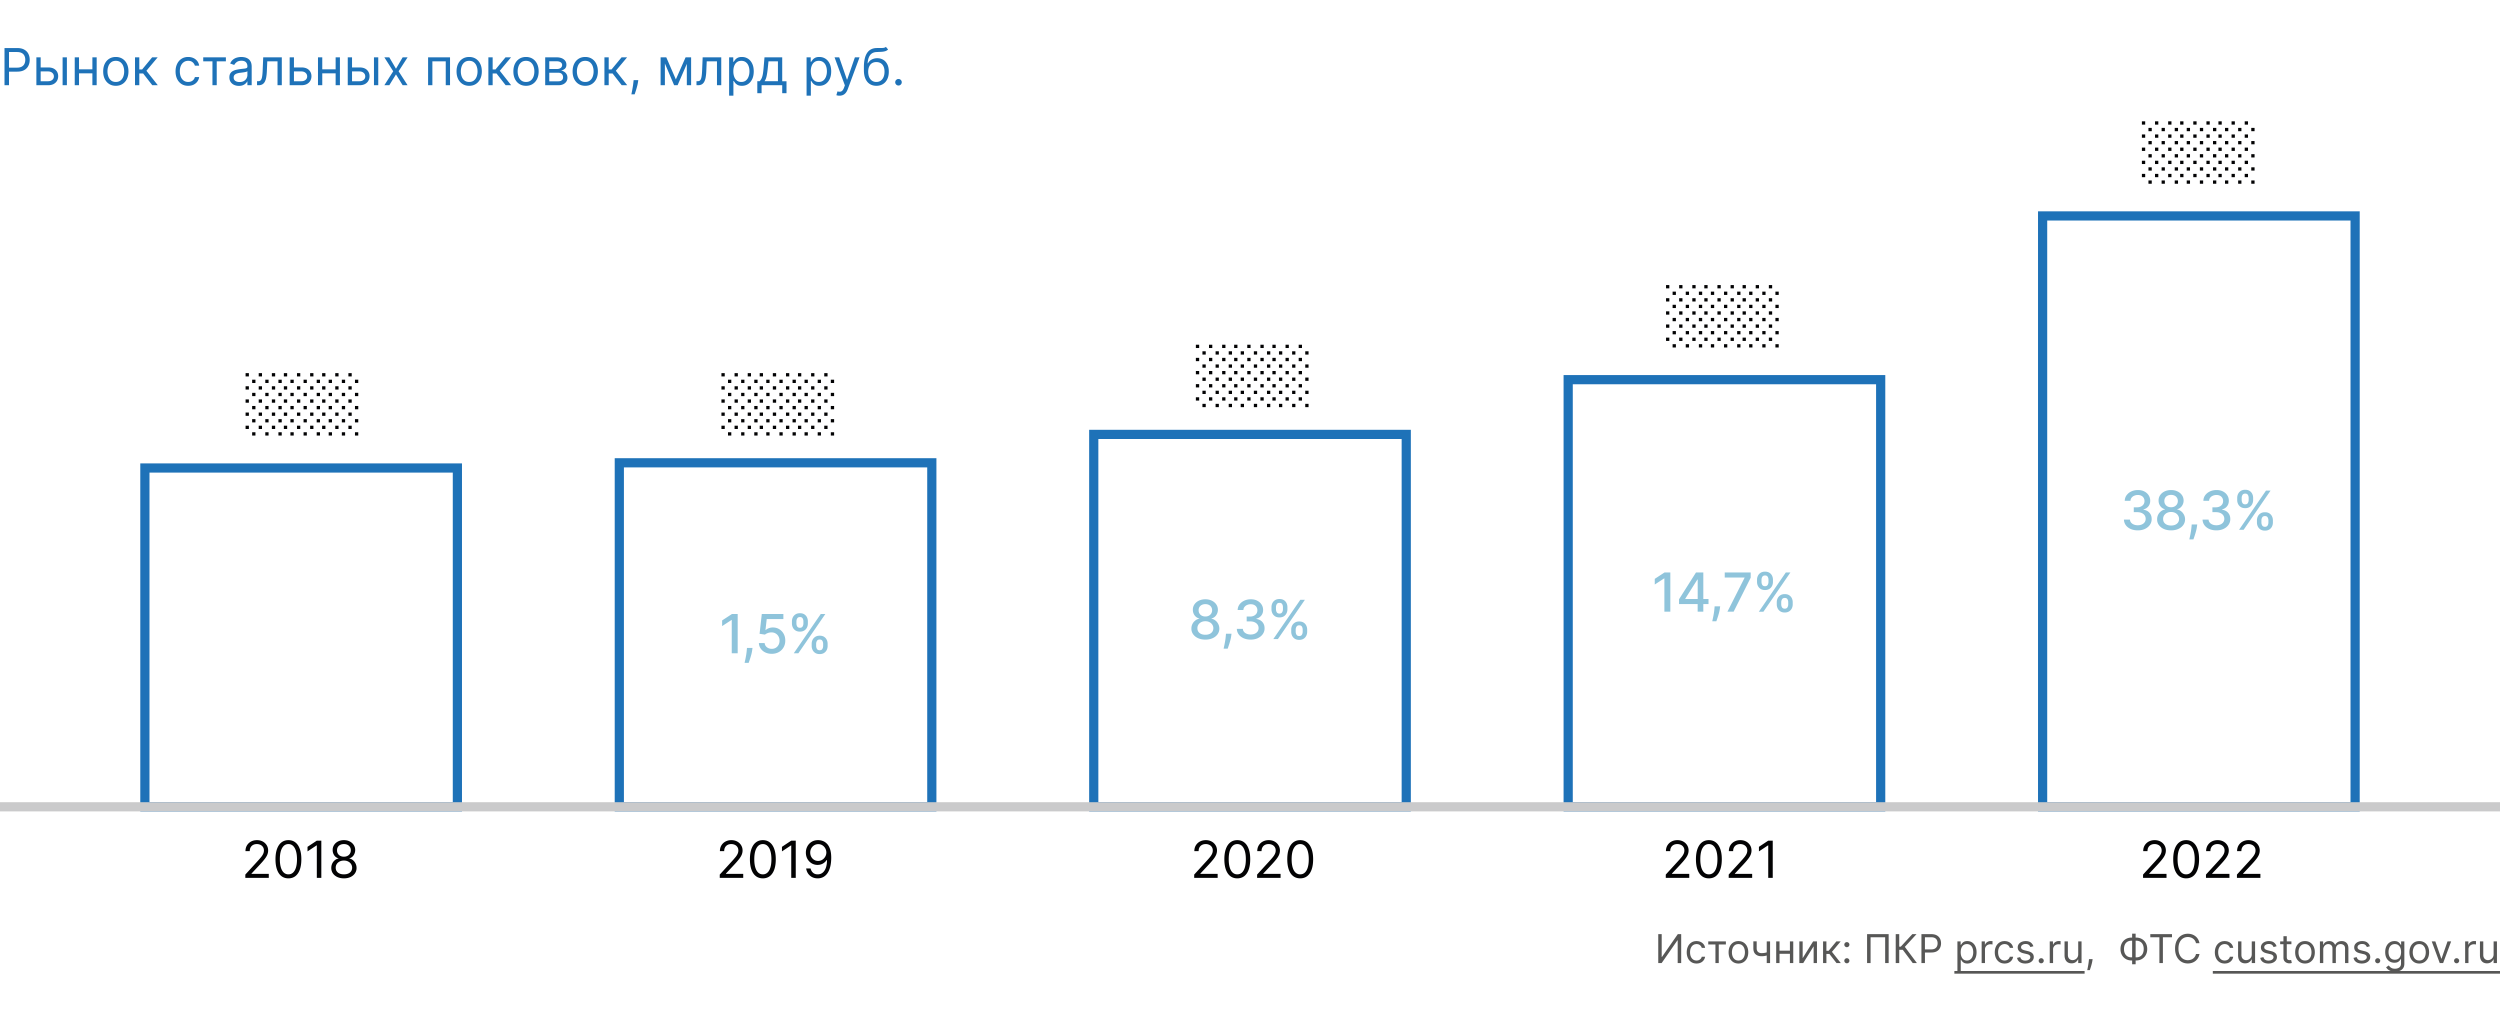 <svg xmlns="http://www.w3.org/2000/svg" width="880" height="357" fill="none"><rect width="100%" height="100%" fill="#333333" stroke="none"/><g clip-path="url(#a)"><path fill="#fff" d="M0 0h880v357H0z"/><path fill="#1E72B8" fill-rule="evenodd" d="M162.62 285.62H49.38V163.107h113.24V285.62Zm-3.24-3.24V166.347H52.62V282.38h106.76ZM329.62 285.62H216.38V161.289h113.24V285.62Zm-3.24-3.24V164.529H219.62V282.38h106.76ZM496.62 285.62H383.38V151.289h113.24V285.62Zm-3.24-3.24V154.529H386.62V282.38h106.76ZM663.62 285.62H550.38V132.016h113.24V285.62Zm-3.24-3.24V135.256H553.62V282.38h106.76ZM830.62 285.62H717.38V74.38h113.24v211.24Zm-3.24-3.24V77.62H720.62v204.76h106.76Z" clip-rule="evenodd"/><path fill="#1E72B8" d="M316.267 30.102c-.315 0-.586-.113-.812-.338a1.11 1.11 0 0 1-.338-.812c0-.316.113-.586.338-.812.226-.226.497-.339.812-.339.316 0 .586.113.812.339.226.226.339.496.339.812 0 .208-.053.4-.16.575a1.197 1.197 0 0 1-.415.422 1.101 1.101 0 0 1-.576.153ZM311.837 16.5l.768.92c-.299.29-.644.493-1.036.608a5.783 5.783 0 0 1-1.329.21c-.495.026-1.045.052-1.65.077-.681.026-1.246.192-1.694.499-.447.307-.792.75-1.035 1.33-.243.579-.399 1.29-.467 2.134h.128c.333-.613.793-1.065 1.381-1.355a4.223 4.223 0 0 1 1.892-.434c.767 0 1.457.179 2.071.537.614.358 1.099.888 1.457 1.591.358.703.537 1.57.537 2.602 0 1.027-.183 1.913-.549 2.659-.363.746-.872 1.32-1.528 1.726-.652.4-1.417.6-2.295.6-.878 0-1.647-.206-2.307-.62-.661-.417-1.174-1.035-1.541-1.853-.366-.823-.55-1.839-.55-3.05v-1.047c0-2.187.371-3.844 1.113-4.974.745-1.129 1.866-1.713 3.362-1.75.528-.018.999-.022 1.412-.014.414.009.774-.01 1.081-.057.306-.047.566-.16.779-.339Zm-3.349 12.35c.592 0 1.102-.15 1.528-.448.43-.298.76-.718.991-1.26.23-.545.345-1.186.345-1.923 0-.716-.117-1.326-.352-1.828-.23-.503-.56-.887-.991-1.15-.43-.265-.946-.397-1.547-.397-.438 0-.833.074-1.182.223a2.4 2.4 0 0 0-.895.659c-.247.29-.439.643-.575 1.06a4.998 4.998 0 0 0-.211 1.433c0 1.1.258 1.98.773 2.64.516.66 1.221.99 2.116.99ZM295.503 33.682c-.256 0-.484-.022-.684-.064a1.799 1.799 0 0 1-.416-.115l.384-1.33a2.9 2.9 0 0 0 .971.103c.281-.026.531-.152.748-.378.222-.221.424-.581.607-1.08l.282-.767-3.631-9.87h1.636l2.711 7.825h.102l2.71-7.824h1.636l-4.167 11.25c-.188.507-.42.927-.697 1.26a2.614 2.614 0 0 1-.965.747 2.976 2.976 0 0 1-1.227.243ZM283.914 33.682v-13.5h1.457v1.56h.179c.111-.171.264-.388.46-.652.201-.269.486-.508.857-.716.375-.213.882-.32 1.521-.32.827 0 1.556.207 2.186.62.631.413 1.123 1 1.477 1.758.354.758.53 1.653.53 2.684 0 1.04-.176 1.942-.53 2.704-.354.759-.844 1.347-1.47 1.764-.627.414-1.349.62-2.167.62-.631 0-1.136-.104-1.515-.313-.379-.213-.671-.453-.876-.722a9.927 9.927 0 0 1-.473-.678h-.128v5.19h-1.508Zm1.483-8.591c0 .741.108 1.395.326 1.962.217.563.535 1.004.952 1.323.418.316.929.473 1.534.473.631 0 1.157-.166 1.579-.498.426-.337.746-.788.959-1.355a5.325 5.325 0 0 0 .326-1.905c0-.69-.107-1.313-.32-1.867-.208-.558-.526-.999-.952-1.323-.422-.328-.953-.492-1.592-.492-.613 0-1.129.156-1.547.467-.417.306-.733.737-.946 1.29-.213.55-.319 1.192-.319 1.925ZM266.571 32.813v-4.22h.818a3.73 3.73 0 0 0 .895-1.54c.11-.336.204-.745.281-1.227.077-.486.145-1.072.204-1.758l.333-3.886h6.238v8.412h1.509v4.218h-1.509V30h-7.261v2.813h-1.508Zm2.531-4.22h4.73v-7.005h-3.324l-.256 2.48a27.502 27.502 0 0 1-.396 2.691c-.158.767-.409 1.379-.754 1.835ZM256.65 33.682v-13.5h1.458v1.56h.179c.11-.171.264-.388.46-.652.2-.269.486-.508.856-.716.375-.213.882-.32 1.522-.32.826 0 1.555.207 2.186.62.63.413 1.123 1 1.476 1.758.354.758.531 1.653.531 2.684 0 1.04-.177 1.942-.531 2.704-.353.759-.844 1.347-1.47 1.764-.626.414-1.349.62-2.167.62-.631 0-1.136-.104-1.515-.313-.379-.213-.671-.453-.875-.722a9.254 9.254 0 0 1-.473-.678h-.128v5.19h-1.509Zm1.483-8.591c0 .741.109 1.395.326 1.962.217.563.535 1.004.953 1.323.417.316.929.473 1.534.473.63 0 1.157-.166 1.578-.498.427-.337.746-.788.959-1.355.218-.571.326-1.206.326-1.905 0-.69-.106-1.313-.319-1.867-.209-.558-.527-.999-.953-1.323-.422-.328-.952-.492-1.591-.492-.614 0-1.13.156-1.547.467-.418.306-.733.737-.946 1.29-.213.55-.32 1.192-.32 1.925ZM245.164 30v-1.406h.358c.294 0 .539-.058.735-.173.196-.12.353-.326.473-.62.123-.298.217-.711.281-1.24.068-.533.117-1.21.147-2.033l.179-4.346h6.545V30h-1.508v-8.412h-3.605l-.154 3.503a15.841 15.841 0 0 1-.217 2.128c-.107.61-.271 1.121-.492 1.535-.218.413-.507.724-.87.933-.362.209-.816.313-1.361.313h-.511ZM237.902 27.955l3.426-7.773h1.432L238.516 30h-1.227l-4.168-9.818h1.406l3.375 7.773Zm-3.861-7.773V30h-1.508v-9.818h1.508ZM241.763 30v-9.818h1.509V30h-1.509ZM224.676 28.21l-.103.69a13.854 13.854 0 0 1-.332 1.56 29.256 29.256 0 0 1-.454 1.566c-.158.49-.288.88-.39 1.17h-1.15l.217-1.08c.089-.448.179-.948.268-1.502.094-.55.171-1.113.23-1.688l.077-.716h1.637ZM212.758 30v-9.818h1.508v4.27h.997l3.529-4.27h1.943l-3.963 4.73L220.786 30h-1.943l-3.222-4.142h-1.355V30h-1.508ZM206.006 30.205c-.886 0-1.664-.211-2.333-.633-.665-.422-1.185-1.012-1.56-1.77-.371-.76-.556-1.646-.556-2.66 0-1.023.185-1.915.556-2.678.375-.763.895-1.355 1.56-1.777.669-.422 1.447-.633 2.333-.633.886 0 1.662.21 2.327.633.669.422 1.189 1.014 1.559 1.777.375.763.563 1.655.563 2.678 0 1.014-.188 1.9-.563 2.66-.37.758-.89 1.348-1.559 1.77-.665.422-1.441.633-2.327.633Zm0-1.356c.673 0 1.227-.172 1.662-.517.435-.346.756-.8.965-1.362a5.208 5.208 0 0 0 .313-1.828c0-.656-.104-1.268-.313-1.834a3.091 3.091 0 0 0-.965-1.375c-.435-.35-.989-.524-1.662-.524-.673 0-1.227.175-1.662.524-.435.35-.756.808-.965 1.375a5.262 5.262 0 0 0-.313 1.834c0 .656.104 1.266.313 1.828.209.563.53 1.017.965 1.362.435.345.989.517 1.662.517ZM191.91 30v-9.818h4.014c1.057 0 1.896.239 2.519.716.622.477.933 1.108.933 1.892 0 .596-.177 1.059-.531 1.387-.353.324-.807.543-1.361.658.362.051.714.18 1.054.384.346.204.631.486.857.843.226.354.339.789.339 1.304 0 .503-.128.953-.384 1.35-.255.395-.622.709-1.099.939-.477.23-1.048.345-1.713.345h-4.628Zm1.432-1.38h3.196c.52 0 .927-.124 1.221-.371.294-.248.441-.584.441-1.01 0-.508-.147-.906-.441-1.196-.294-.294-.701-.44-1.221-.44h-3.196v3.016Zm0-4.322h2.582c.405 0 .752-.055 1.042-.166.29-.115.511-.277.665-.486.157-.213.236-.464.236-.754 0-.413-.172-.737-.517-.971-.346-.24-.821-.358-1.426-.358h-2.582v2.735ZM185.158 30.205c-.886 0-1.664-.211-2.333-.633-.665-.422-1.184-1.012-1.559-1.77-.371-.76-.557-1.646-.557-2.66 0-1.023.186-1.915.557-2.678.375-.763.894-1.355 1.559-1.777.669-.422 1.447-.633 2.333-.633.887 0 1.662.21 2.327.633.669.422 1.189 1.014 1.56 1.777.375.763.562 1.655.562 2.678 0 1.014-.187 1.9-.562 2.66-.371.758-.891 1.348-1.56 1.77-.665.422-1.44.633-2.327.633Zm0-1.356c.674 0 1.228-.172 1.662-.517.435-.346.757-.8.965-1.362a5.208 5.208 0 0 0 .314-1.828c0-.656-.105-1.268-.314-1.834a3.083 3.083 0 0 0-.965-1.375c-.434-.35-.988-.524-1.662-.524-.673 0-1.227.175-1.662.524-.434.35-.756.808-.965 1.375a5.262 5.262 0 0 0-.313 1.834c0 .656.104 1.266.313 1.828.209.563.531 1.017.965 1.362.435.345.989.517 1.662.517ZM171.906 30v-9.818h1.509v4.27h.997l3.528-4.27h1.943l-3.963 4.73L179.934 30h-1.943l-3.221-4.142h-1.355V30h-1.509ZM165.154 30.205c-.886 0-1.664-.211-2.333-.633-.664-.422-1.184-1.012-1.559-1.77-.371-.76-.556-1.646-.556-2.66 0-1.023.185-1.915.556-2.678.375-.763.895-1.355 1.559-1.777.669-.422 1.447-.633 2.333-.633.887 0 1.662.21 2.327.633.669.422 1.189 1.014 1.56 1.777.375.763.562 1.655.562 2.678 0 1.014-.187 1.9-.562 2.66-.371.758-.891 1.348-1.56 1.77-.665.422-1.44.633-2.327.633Zm0-1.356c.674 0 1.228-.172 1.662-.517.435-.346.757-.8.966-1.362a5.231 5.231 0 0 0 .313-1.828c0-.656-.105-1.268-.313-1.834a3.093 3.093 0 0 0-.966-1.375c-.434-.35-.988-.524-1.662-.524-.673 0-1.227.175-1.662.524-.434.35-.756.808-.965 1.375a5.262 5.262 0 0 0-.313 1.834c0 .656.104 1.266.313 1.828.209.563.531 1.017.965 1.362.435.345.989.517 1.662.517ZM150.689 30v-9.818h7.722V30h-1.509v-8.412h-4.704V30h-1.509ZM137.031 20.182l2.352 4.014 2.353-4.014h1.738l-3.17 4.909 3.17 4.909h-1.738l-2.353-3.81-2.352 3.81h-1.739l3.12-4.91-3.12-4.908h1.739ZM123.71 23.736h2.812c1.151 0 2.031.292 2.64.875.61.584.914 1.324.914 2.219 0 .588-.136 1.122-.409 1.604-.272.477-.673.859-1.201 1.144-.529.281-1.176.422-1.944.422h-4.116v-9.818h1.509v8.412h2.607c.597 0 1.087-.158 1.471-.473.383-.316.575-.72.575-1.215 0-.52-.192-.944-.575-1.272-.384-.328-.874-.492-1.471-.492h-2.812v-1.406ZM131.636 30v-9.818h1.509V30h-1.509ZM118.5 24.4v1.407h-5.42V24.4h5.42Zm-5.062-4.218V30h-1.509v-9.818h1.509Zm6.213 0V30h-1.508v-9.818h1.508ZM103.267 23.736h2.812c1.151 0 2.031.292 2.64.875.609.584.914 1.324.914 2.219 0 .588-.136 1.122-.409 1.604a2.968 2.968 0 0 1-1.202 1.144c-.528.281-1.176.422-1.943.422h-4.116v-9.818h1.508v8.412h2.608c.597 0 1.087-.158 1.47-.473a1.5 1.5 0 0 0 .576-1.215c0-.52-.192-.944-.576-1.272-.383-.328-.873-.492-1.47-.492h-2.812v-1.406ZM90.476 30v-1.406h.358c.294 0 .54-.058.735-.173.196-.12.354-.326.473-.62.124-.298.218-.711.281-1.24.069-.533.118-1.21.147-2.033l.18-4.346h6.545V30h-1.509v-8.412h-3.605l-.153 3.503a15.886 15.886 0 0 1-.218 2.128c-.106.61-.27 1.121-.492 1.535a2.254 2.254 0 0 1-.87.933c-.361.209-.815.313-1.36.313h-.512ZM84.092 30.23a3.99 3.99 0 0 1-1.694-.351 2.907 2.907 0 0 1-1.208-1.03c-.298-.451-.447-.997-.447-1.636 0-.562.11-1.018.332-1.368.222-.354.518-.63.889-.83.37-.201.78-.35 1.227-.448.451-.102.905-.183 1.361-.243.597-.077 1.08-.134 1.451-.173.375-.042.648-.113.819-.21.174-.099.262-.27.262-.512v-.051c0-.63-.173-1.12-.518-1.47-.341-.35-.859-.524-1.553-.524-.72 0-1.285.157-1.694.473-.41.315-.697.652-.863 1.01l-1.432-.512c.256-.596.597-1.061 1.023-1.393.43-.337.899-.571 1.406-.703a5.841 5.841 0 0 1 1.508-.205c.316 0 .678.038 1.087.115a3.48 3.48 0 0 1 1.195.454c.388.23.71.577.966 1.042.255.464.383 1.086.383 1.866V30h-1.508v-1.33h-.077a2.656 2.656 0 0 1-.511.684c-.24.243-.557.45-.953.62-.396.17-.88.256-1.45.256Zm.23-1.355c.597 0 1.1-.117 1.509-.352a2.393 2.393 0 0 0 1.253-2.077v-1.38c-.064.076-.205.146-.422.21-.213.06-.46.113-.742.16a33.343 33.343 0 0 1-1.444.192 5.772 5.772 0 0 0-1.1.25c-.336.11-.61.278-.818.504-.205.222-.307.524-.307.908 0 .524.194.92.582 1.189.392.264.888.396 1.49.396ZM71.535 21.588v-1.406h7.977v1.406h-3.221V30h-1.509v-8.412h-3.247ZM66.242 30.205c-.92 0-1.713-.218-2.378-.652-.664-.435-1.176-1.034-1.534-1.797-.358-.762-.536-1.634-.536-2.614 0-.997.183-1.877.55-2.64.37-.767.886-1.366 1.546-1.796.665-.435 1.44-.652 2.327-.652.69 0 1.312.128 1.866.384a3.574 3.574 0 0 1 1.362 1.073c.353.46.573.998.658 1.611h-1.508c-.115-.447-.371-.844-.767-1.189-.392-.35-.92-.524-1.586-.524-.588 0-1.103.154-1.547.46-.438.303-.781.731-1.029 1.285-.243.55-.364 1.195-.364 1.937 0 .758.12 1.419.358 1.982.243.562.584.999 1.023 1.31.443.31.963.466 1.56.466.391 0 .747-.068 1.067-.204.32-.136.59-.332.812-.588.221-.256.379-.563.473-.92h1.508a3.495 3.495 0 0 1-.633 1.565c-.332.46-.773.827-1.323 1.1-.545.268-1.18.403-1.905.403ZM47.523 30v-9.818h1.509v4.27h.997l3.528-4.27h1.944l-3.964 4.73L55.552 30h-1.944l-3.221-4.142h-1.355V30h-1.509ZM40.772 30.205c-.887 0-1.664-.211-2.334-.633-.664-.422-1.184-1.012-1.56-1.77-.37-.76-.555-1.646-.555-2.66 0-1.023.185-1.915.556-2.678.375-.763.895-1.355 1.56-1.777.669-.422 1.446-.633 2.333-.633.886 0 1.662.21 2.326.633.67.422 1.19 1.014 1.56 1.777.375.763.563 1.655.563 2.678 0 1.014-.188 1.9-.563 2.66-.37.758-.89 1.348-1.56 1.77-.664.422-1.44.633-2.326.633Zm0-1.356c.673 0 1.227-.172 1.662-.517.434-.346.756-.8.965-1.362a5.21 5.21 0 0 0 .313-1.828c0-.656-.104-1.268-.313-1.834a3.092 3.092 0 0 0-.965-1.375c-.435-.35-.99-.524-1.662-.524-.674 0-1.228.175-1.662.524-.435.35-.757.808-.965 1.375a5.266 5.266 0 0 0-.314 1.834c0 .656.105 1.266.313 1.828.21.563.531 1.017.966 1.362.434.345.988.517 1.662.517ZM32.877 24.4v1.407h-5.42V24.4h5.42Zm-5.062-4.218V30h-1.509v-9.818h1.509Zm6.213 0V30H32.52v-9.818h1.508ZM14.11 23.736h2.813c1.15 0 2.03.292 2.64.875.61.584.914 1.324.914 2.219 0 .588-.137 1.122-.41 1.604-.272.477-.672.859-1.2 1.144-.53.281-1.177.422-1.944.422h-4.117v-9.818h1.509v8.412h2.608c.597 0 1.087-.158 1.47-.473.384-.316.575-.72.575-1.215 0-.52-.191-.944-.575-1.272-.384-.328-.873-.492-1.47-.492H14.11v-1.406ZM22.037 30v-9.818h1.508V30h-1.509ZM1.585 30V16.91h4.423c1.027 0 1.867.184 2.519.555.656.367 1.142.863 1.457 1.49.316.626.473 1.325.473 2.096 0 .771-.157 1.472-.473 2.103-.31.63-.792 1.134-1.444 1.509-.652.37-1.487.556-2.506.556h-3.17v-1.407h3.119c.703 0 1.268-.121 1.694-.364.426-.243.735-.57.927-.984.196-.418.294-.889.294-1.413s-.098-.993-.294-1.406a2.098 2.098 0 0 0-.934-.972c-.43-.238-1.001-.358-1.713-.358H3.17V30H1.585Z"/><path fill="#020203" d="M121.064 309.179c-.878 0-1.653-.156-2.327-.467-.669-.315-1.191-.748-1.566-1.297a3.262 3.262 0 0 1-.556-1.892 3.489 3.489 0 0 1 .326-1.534 3.34 3.34 0 0 1 .908-1.183c.388-.32.82-.522 1.297-.607v-.077a2.522 2.522 0 0 1-1.495-1.055 3.193 3.193 0 0 1-.55-1.86 3.162 3.162 0 0 1 .505-1.783c.341-.524.81-.938 1.406-1.24.601-.303 1.285-.454 2.052-.454.758 0 1.436.151 2.033.454a3.557 3.557 0 0 1 1.406 1.24c.345.524.52 1.119.524 1.783a3.238 3.238 0 0 1-.569 1.86 2.523 2.523 0 0 1-1.476 1.055v.077c.473.085.899.287 1.278.607.379.315.682.71.908 1.183.226.468.341.98.345 1.534a3.307 3.307 0 0 1-.575 1.892c-.375.549-.897.982-1.566 1.297-.665.311-1.434.467-2.308.467Zm0-1.406c.592 0 1.104-.096 1.534-.288.43-.192.763-.462.997-.812.235-.349.354-.758.358-1.227a2.355 2.355 0 0 0-.383-1.31 2.602 2.602 0 0 0-1.029-.895c-.431-.218-.923-.326-1.477-.326-.558 0-1.057.108-1.496.326a2.602 2.602 0 0 0-1.029.895 2.31 2.31 0 0 0-.364 1.31c-.004.469.108.878.339 1.227.234.35.568.62 1.003.812.435.192.95.288 1.547.288Zm0-6.213c.469 0 .884-.094 1.246-.282.367-.187.655-.449.863-.786.209-.336.316-.731.32-1.182-.004-.444-.109-.829-.313-1.157a2.031 2.031 0 0 0-.85-.767c-.363-.184-.784-.275-1.266-.275-.49 0-.918.091-1.285.275a1.98 1.98 0 0 0-.85.767c-.2.328-.298.713-.294 1.157-.004.451.096.846.3 1.182.209.337.497.599.863.786.367.188.789.282 1.266.282ZM113.106 295.909V309h-1.585v-11.429h-.077l-3.196 2.122v-1.611l3.273-2.173h1.585ZM101.524 309.179c-.964 0-1.784-.262-2.461-.786-.678-.529-1.196-1.294-1.554-2.295-.358-1.006-.537-2.22-.537-3.643 0-1.415.18-2.623.537-3.625.363-1.005.882-1.772 1.56-2.301.682-.533 1.5-.799 2.455-.799.954 0 1.77.266 2.448.799.682.529 1.201 1.296 1.559 2.301.363 1.002.544 2.21.544 3.625 0 1.423-.179 2.637-.537 3.643-.358 1.001-.876 1.766-1.554 2.295-.677.524-1.497.786-2.46.786Zm0-1.406c.954 0 1.696-.461 2.224-1.381.528-.92.793-2.233.793-3.937 0-1.134-.122-2.099-.365-2.896-.238-.797-.584-1.404-1.035-1.822a2.29 2.29 0 0 0-1.617-.626c-.946 0-1.686.466-2.219 1.4-.532.929-.799 2.243-.799 3.944 0 1.133.12 2.096.359 2.889.238.792.581 1.395 1.029 1.809.451.413.995.62 1.63.62ZM86.355 309v-1.151l4.321-4.73c.507-.554.925-1.035 1.253-1.444.328-.414.571-.801.729-1.164.162-.366.243-.75.243-1.15 0-.46-.111-.859-.333-1.196a2.157 2.157 0 0 0-.895-.779 2.89 2.89 0 0 0-1.278-.275c-.503 0-.942.104-1.317.313-.37.205-.658.492-.863.863-.2.371-.3.805-.3 1.304h-1.509c0-.767.177-1.44.53-2.02a3.684 3.684 0 0 1 1.445-1.355c.614-.324 1.302-.486 2.065-.486.767 0 1.447.162 2.04.486a3.66 3.66 0 0 1 1.393 1.31c.336.55.505 1.161.505 1.835 0 .481-.088.952-.262 1.412-.17.456-.47.966-.895 1.528-.422.558-1.008 1.24-1.758 2.046l-2.94 3.144v.103h6.085V309h-8.259ZM288.038 295.73a4.691 4.691 0 0 1 1.611.307c.537.2 1.027.533 1.47.997.444.46.799 1.089 1.068 1.886.268.797.403 1.796.403 2.998 0 1.163-.111 2.196-.333 3.1-.217.899-.533 1.657-.946 2.275-.409.618-.908 1.087-1.496 1.407-.583.319-1.244.479-1.981.479-.733 0-1.387-.145-1.962-.435a3.85 3.85 0 0 1-1.407-1.221 4.247 4.247 0 0 1-.696-1.821h1.559c.141.601.42 1.097.838 1.489.421.388.978.582 1.668.582 1.01 0 1.807-.441 2.391-1.323.588-.883.882-2.129.882-3.74h-.103a4.002 4.002 0 0 1-.85.927c-.328.26-.692.46-1.093.601a3.82 3.82 0 0 1-1.278.211 3.98 3.98 0 0 1-2.065-.556 4.223 4.223 0 0 1-1.496-1.541c-.37-.656-.556-1.406-.556-2.25 0-.801.179-1.534.537-2.199a4.162 4.162 0 0 1 1.521-1.598c.657-.396 1.428-.588 2.314-.575Zm0 1.406a2.69 2.69 0 0 0-1.451.403 2.898 2.898 0 0 0-1.016 1.074 3.029 3.029 0 0 0-.371 1.489c0 .546.12 1.042.358 1.49.243.443.573.797.991 1.061.422.26.901.39 1.438.39.405 0 .782-.079 1.132-.237.349-.162.654-.381.914-.658.264-.282.471-.599.62-.953.149-.358.223-.731.223-1.118 0-.512-.123-.991-.37-1.438a2.944 2.944 0 0 0-1.01-1.087 2.615 2.615 0 0 0-1.458-.416ZM280.106 295.909V309h-1.585v-11.429h-.077l-3.196 2.122v-1.611l3.273-2.173h1.585ZM268.524 309.179c-.964 0-1.784-.262-2.461-.786-.678-.529-1.196-1.294-1.554-2.295-.358-1.006-.537-2.22-.537-3.643 0-1.415.179-2.623.537-3.625.363-1.005.882-1.772 1.56-2.301.682-.533 1.5-.799 2.455-.799.954 0 1.77.266 2.448.799.682.529 1.201 1.296 1.559 2.301.363 1.002.544 2.21.544 3.625 0 1.423-.179 2.637-.537 3.643-.358 1.001-.876 1.766-1.554 2.295-.677.524-1.497.786-2.46.786Zm0-1.406c.954 0 1.696-.461 2.224-1.381.528-.92.793-2.233.793-3.937 0-1.134-.122-2.099-.365-2.896-.238-.797-.584-1.404-1.035-1.822a2.29 2.29 0 0 0-1.617-.626c-.946 0-1.686.466-2.218 1.4-.533.929-.799 2.243-.799 3.944 0 1.133.119 2.096.357 2.889.239.792.582 1.395 1.03 1.809.451.413.995.62 1.63.62ZM253.355 309v-1.151l4.321-4.73c.507-.554.925-1.035 1.253-1.444.328-.414.571-.801.729-1.164.162-.366.243-.75.243-1.15 0-.46-.111-.859-.333-1.196a2.151 2.151 0 0 0-.895-.779 2.888 2.888 0 0 0-1.278-.275c-.503 0-.942.104-1.317.313a2.159 2.159 0 0 0-.863.863c-.2.371-.3.805-.3 1.304h-1.509c0-.767.177-1.44.531-2.02a3.683 3.683 0 0 1 1.445-1.355c.613-.324 1.301-.486 2.064-.486.767 0 1.447.162 2.039.486a3.658 3.658 0 0 1 1.394 1.31 3.45 3.45 0 0 1 .505 1.835c0 .481-.088.952-.262 1.412-.171.456-.469.966-.895 1.528-.422.558-1.008 1.24-1.758 2.046l-2.94 3.144v.103h6.085V309h-8.259ZM457.672 309.179c-.963 0-1.784-.262-2.461-.786-.678-.529-1.196-1.294-1.553-2.295-.358-1.006-.537-2.22-.537-3.643 0-1.415.179-2.623.537-3.625.362-1.005.882-1.772 1.559-2.301.682-.533 1.5-.799 2.455-.799.954 0 1.77.266 2.448.799.682.529 1.202 1.296 1.56 2.301.362 1.002.543 2.21.543 3.625 0 1.423-.179 2.637-.537 3.643-.358 1.001-.876 1.766-1.553 2.295-.678.524-1.498.786-2.461.786Zm0-1.406c.954 0 1.696-.461 2.224-1.381.529-.92.793-2.233.793-3.937 0-1.134-.122-2.099-.365-2.896-.238-.797-.583-1.404-1.035-1.822a2.29 2.29 0 0 0-1.617-.626c-.946 0-1.686.466-2.218 1.4-.533.929-.799 2.243-.799 3.944 0 1.133.119 2.096.358 2.889.238.792.581 1.395 1.029 1.809.451.413.995.62 1.63.62ZM442.503 309v-1.151l4.321-4.73c.508-.554.925-1.035 1.253-1.444.328-.414.571-.801.729-1.164.162-.366.243-.75.243-1.15 0-.46-.111-.859-.333-1.196a2.155 2.155 0 0 0-.894-.779 2.895 2.895 0 0 0-1.279-.275c-.503 0-.942.104-1.317.313-.37.205-.658.492-.862.863-.201.371-.301.805-.301 1.304h-1.508c0-.767.176-1.44.53-2.02a3.683 3.683 0 0 1 1.445-1.355c.613-.324 1.302-.486 2.064-.486.767 0 1.447.162 2.039.486a3.658 3.658 0 0 1 1.394 1.31c.337.55.505 1.161.505 1.835 0 .481-.088.952-.262 1.412-.171.456-.469.966-.895 1.528-.422.558-1.008 1.24-1.758 2.046l-2.94 3.144v.103h6.085V309h-8.259ZM435.523 309.179c-.963 0-1.783-.262-2.461-.786-.677-.529-1.195-1.294-1.553-2.295-.358-1.006-.537-2.22-.537-3.643 0-1.415.179-2.623.537-3.625.362-1.005.882-1.772 1.56-2.301.682-.533 1.5-.799 2.454-.799.955 0 1.771.266 2.448.799.682.529 1.202 1.296 1.56 2.301.362 1.002.543 2.21.543 3.625 0 1.423-.179 2.637-.536 3.643-.358 1.001-.876 1.766-1.554 2.295-.677.524-1.498.786-2.461.786Zm0-1.406c.955 0 1.696-.461 2.225-1.381.528-.92.792-2.233.792-3.937 0-1.134-.121-2.099-.364-2.896-.239-.797-.584-1.404-1.036-1.822a2.286 2.286 0 0 0-1.617-.626c-.946 0-1.685.466-2.218 1.4-.532.929-.799 2.243-.799 3.944 0 1.133.12 2.096.358 2.889.239.792.582 1.395 1.029 1.809.452.413.995.62 1.63.62ZM420.355 309v-1.151l4.321-4.73c.507-.554.925-1.035 1.253-1.444.328-.414.571-.801.729-1.164.161-.366.242-.75.242-1.15 0-.46-.11-.859-.332-1.196a2.157 2.157 0 0 0-.895-.779 2.888 2.888 0 0 0-1.278-.275c-.503 0-.942.104-1.317.313a2.159 2.159 0 0 0-.863.863c-.2.371-.3.805-.3 1.304h-1.509c0-.767.177-1.44.531-2.02a3.68 3.68 0 0 1 1.444-1.355c.614-.324 1.302-.486 2.065-.486.767 0 1.447.162 2.039.486a3.655 3.655 0 0 1 1.393 1.31c.337.55.505 1.161.505 1.835 0 .481-.087.952-.262 1.412-.17.456-.468.966-.895 1.528-.421.558-1.007 1.24-1.757 2.046l-2.941 3.144v.103h6.086V309h-8.259ZM624.004 295.909V309h-1.585v-11.429h-.077l-3.196 2.122v-1.611l3.273-2.173h1.585ZM608.503 309v-1.151l4.321-4.73c.508-.554.925-1.035 1.253-1.444.328-.414.571-.801.729-1.164.162-.366.243-.75.243-1.15 0-.46-.111-.859-.333-1.196a2.155 2.155 0 0 0-.894-.779 2.895 2.895 0 0 0-1.279-.275c-.503 0-.942.104-1.317.313-.37.205-.658.492-.862.863-.201.371-.301.805-.301 1.304h-1.508c0-.767.176-1.44.53-2.02a3.683 3.683 0 0 1 1.445-1.355c.613-.324 1.302-.486 2.064-.486.767 0 1.447.162 2.039.486a3.658 3.658 0 0 1 1.394 1.31c.337.55.505 1.161.505 1.835 0 .481-.088.952-.262 1.412-.171.456-.469.966-.895 1.528-.422.558-1.008 1.24-1.758 2.046l-2.94 3.144v.103h6.085V309h-8.259ZM601.523 309.179c-.963 0-1.783-.262-2.461-.786-.677-.529-1.195-1.294-1.553-2.295-.358-1.006-.537-2.22-.537-3.643 0-1.415.179-2.623.537-3.625.362-1.005.882-1.772 1.56-2.301.682-.533 1.5-.799 2.454-.799.955 0 1.771.266 2.448.799.682.529 1.202 1.296 1.56 2.301.362 1.002.543 2.21.543 3.625 0 1.423-.179 2.637-.536 3.643-.358 1.001-.876 1.766-1.554 2.295-.677.524-1.498.786-2.461.786Zm0-1.406c.955 0 1.696-.461 2.225-1.381.528-.92.792-2.233.792-3.937 0-1.134-.121-2.099-.364-2.896-.239-.797-.584-1.404-1.036-1.822a2.286 2.286 0 0 0-1.617-.626c-.946 0-1.685.466-2.218 1.4-.532.929-.799 2.243-.799 3.944 0 1.133.12 2.096.358 2.889.239.792.582 1.395 1.029 1.809.452.413.995.62 1.63.62ZM586.355 309v-1.151l4.321-4.73c.507-.554.925-1.035 1.253-1.444.328-.414.571-.801.729-1.164.161-.366.242-.75.242-1.15 0-.46-.11-.859-.332-1.196a2.157 2.157 0 0 0-.895-.779 2.888 2.888 0 0 0-1.278-.275c-.503 0-.942.104-1.317.313a2.159 2.159 0 0 0-.863.863c-.2.371-.3.805-.3 1.304h-1.509c0-.767.177-1.44.531-2.02a3.68 3.68 0 0 1 1.444-1.355c.614-.324 1.302-.486 2.065-.486.767 0 1.447.162 2.039.486a3.655 3.655 0 0 1 1.393 1.31c.337.55.505 1.161.505 1.835 0 .481-.087.952-.262 1.412-.17.456-.468.966-.895 1.528-.421.558-1.007 1.24-1.757 2.046l-2.941 3.144v.103h6.086V309h-8.259ZM787.402 309v-1.151l4.321-4.73c.507-.554.925-1.035 1.253-1.444.328-.414.571-.801.728-1.164.162-.366.243-.75.243-1.15 0-.46-.11-.859-.332-1.196a2.157 2.157 0 0 0-.895-.779 2.888 2.888 0 0 0-1.278-.275c-.503 0-.942.104-1.317.313a2.153 2.153 0 0 0-.863.863c-.2.371-.3.805-.3 1.304h-1.509c0-.767.177-1.44.531-2.02a3.68 3.68 0 0 1 1.444-1.355c.614-.324 1.302-.486 2.065-.486.767 0 1.446.162 2.039.486a3.655 3.655 0 0 1 1.393 1.31c.337.55.505 1.161.505 1.835 0 .481-.087.952-.262 1.412-.17.456-.469.966-.895 1.528-.422.558-1.008 1.24-1.758 2.046l-2.94 3.144v.103h6.085V309h-8.258ZM776.503 309v-1.151l4.321-4.73c.508-.554.925-1.035 1.253-1.444.328-.414.571-.801.729-1.164.162-.366.243-.75.243-1.15 0-.46-.111-.859-.333-1.196a2.155 2.155 0 0 0-.894-.779 2.895 2.895 0 0 0-1.279-.275c-.503 0-.942.104-1.317.313-.37.205-.658.492-.862.863-.201.371-.301.805-.301 1.304h-1.508c0-.767.176-1.44.53-2.02a3.683 3.683 0 0 1 1.445-1.355c.613-.324 1.302-.486 2.064-.486.767 0 1.447.162 2.039.486a3.658 3.658 0 0 1 1.394 1.31c.337.55.505 1.161.505 1.835 0 .481-.088.952-.262 1.412-.171.456-.469.966-.895 1.528-.422.558-1.008 1.24-1.758 2.046l-2.94 3.144v.103h6.085V309h-8.259ZM769.523 309.179c-.963 0-1.783-.262-2.461-.786-.677-.529-1.195-1.294-1.553-2.295-.358-1.006-.537-2.22-.537-3.643 0-1.415.179-2.623.537-3.625.362-1.005.882-1.772 1.56-2.301.682-.533 1.5-.799 2.454-.799.955 0 1.771.266 2.448.799.682.529 1.202 1.296 1.56 2.301.362 1.002.543 2.21.543 3.625 0 1.423-.179 2.637-.536 3.643-.358 1.001-.876 1.766-1.554 2.295-.677.524-1.498.786-2.461.786Zm0-1.406c.955 0 1.696-.461 2.225-1.381.528-.92.792-2.233.792-3.937 0-1.134-.121-2.099-.364-2.896-.239-.797-.584-1.404-1.036-1.822a2.286 2.286 0 0 0-1.617-.626c-.946 0-1.685.466-2.218 1.4-.532.929-.799 2.243-.799 3.944 0 1.133.12 2.096.358 2.889.239.792.582 1.395 1.029 1.809.452.413.995.62 1.63.62ZM754.355 309v-1.151l4.321-4.73c.507-.554.925-1.035 1.253-1.444.328-.414.571-.801.729-1.164.161-.366.242-.75.242-1.15 0-.46-.11-.859-.332-1.196a2.157 2.157 0 0 0-.895-.779 2.888 2.888 0 0 0-1.278-.275c-.503 0-.942.104-1.317.313a2.159 2.159 0 0 0-.863.863c-.2.371-.3.805-.3 1.304h-1.509c0-.767.177-1.44.531-2.02a3.68 3.68 0 0 1 1.444-1.355c.614-.324 1.302-.486 2.065-.486.767 0 1.447.162 2.039.486a3.655 3.655 0 0 1 1.393 1.31c.337.55.505 1.161.505 1.835 0 .481-.087.952-.262 1.412-.17.456-.468.966-.895 1.528-.421.558-1.007 1.24-1.757 2.046l-2.941 3.144v.103h6.086V309h-8.259Z"/><path fill="#8FC4DB" d="M454.513 222.364v-.729c0-.522.108-.999.323-1.43.221-.437.54-.785.959-1.046.422-.266.933-.398 1.531-.398.612 0 1.125.13 1.538.391a2.5 2.5 0 0 1 .938 1.046c.216.436.324.915.324 1.437v.729c0 .521-.108 1-.324 1.437a2.6 2.6 0 0 1-.951 1.046c-.414.26-.922.391-1.525.391-.607 0-1.12-.131-1.538-.391a2.595 2.595 0 0 1-.952-1.046 3.21 3.21 0 0 1-.323-1.437Zm1.572-.729v.729c0 .386.092.737.276 1.052.185.315.506.472.965.472.454 0 .772-.157.951-.472.18-.315.27-.666.27-1.052v-.729c0-.387-.087-.738-.263-1.053-.171-.314-.49-.472-.958-.472-.45 0-.769.158-.958.472a2.007 2.007 0 0 0-.283 1.053Zm-8.522-7.179v-.729c0-.522.108-1.001.324-1.437.22-.436.54-.785.958-1.046.423-.261.933-.391 1.532-.391.611 0 1.124.13 1.538.391.414.261.726.61.938 1.046.211.436.317.915.317 1.437v.729c0 .522-.108 1.001-.324 1.437a2.537 2.537 0 0 1-.945 1.046c-.413.261-.922.391-1.524.391-.612 0-1.127-.13-1.546-.391a2.612 2.612 0 0 1-.944-1.046 3.192 3.192 0 0 1-.324-1.437Zm1.579-.729v.729c0 .387.09.738.27 1.053.184.314.506.472.965.472.449 0 .764-.158.944-.472a2.04 2.04 0 0 0 .277-1.053v-.729c0-.387-.088-.737-.263-1.052-.176-.315-.495-.473-.958-.473-.45 0-.77.158-.959.473a2.045 2.045 0 0 0-.276 1.052Zm-.938 11.228 9.5-13.819h1.613l-9.5 13.819h-1.613ZM440.244 225.143c-.926 0-1.754-.159-2.483-.479-.724-.319-1.297-.762-1.72-1.329-.418-.571-.643-1.232-.675-1.983h2.119c.027.409.164.764.411 1.066.252.296.581.526.985.688.405.162.855.243 1.35.243.544 0 1.025-.095 1.444-.284.423-.189.753-.452.992-.789.238-.342.357-.736.357-1.181 0-.463-.119-.87-.357-1.221-.234-.355-.578-.634-1.033-.837-.449-.202-.994-.303-1.632-.303h-1.168v-1.701h1.168c.512 0 .962-.092 1.349-.276.391-.185.697-.441.918-.769.22-.333.33-.722.33-1.168 0-.427-.097-.798-.29-1.113a1.953 1.953 0 0 0-.81-.749c-.346-.18-.755-.27-1.228-.27-.449 0-.87.083-1.261.25a2.33 2.33 0 0 0-.945.702 1.802 1.802 0 0 0-.391 1.086h-2.018c.023-.747.243-1.404.662-1.97.422-.567.98-1.01 1.673-1.33.693-.319 1.462-.479 2.307-.479.887 0 1.651.174 2.294.52.648.342 1.147.798 1.498 1.37.356.571.531 1.196.527 1.875.004.774-.212 1.431-.648 1.971-.432.539-1.008.901-1.727 1.086v.108c.917.139 1.628.504 2.132 1.093.508.589.76 1.32.755 2.193a3.411 3.411 0 0 1-.634 2.044c-.423.603-1.001 1.077-1.734 1.424-.733.342-1.572.512-2.517.512ZM433.493 223.065l-.101.736c-.068.54-.183 1.102-.345 1.687a25.769 25.769 0 0 1-.492 1.639 46.54 46.54 0 0 1-.412 1.201h-1.43c.058-.279.139-.657.243-1.133.103-.473.204-1.001.303-1.586.099-.585.174-1.181.223-1.788l.068-.756h1.943ZM424.293 225.143c-.967 0-1.821-.166-2.564-.499-.737-.333-1.315-.791-1.734-1.376a3.31 3.31 0 0 1-.62-1.997 3.512 3.512 0 0 1 1.363-2.848 3.109 3.109 0 0 1 1.416-.634v-.081a2.788 2.788 0 0 1-1.653-1.106c-.413-.572-.618-1.228-.614-1.971a3.242 3.242 0 0 1 .56-1.889c.383-.558.907-.996 1.573-1.316.665-.319 1.423-.479 2.273-.479.841 0 1.593.162 2.254.486.666.32 1.19.758 1.572 1.316.382.553.576 1.181.58 1.882a3.284 3.284 0 0 1-.634 1.971 2.81 2.81 0 0 1-1.633 1.106v.081c.517.09.983.301 1.397.634.418.329.751.74.998 1.235.252.49.38 1.028.385 1.613a3.39 3.39 0 0 1-.634 1.997c-.419.585-.999 1.043-1.741 1.376-.738.333-1.586.499-2.544.499Zm0-1.707c.572 0 1.066-.094 1.485-.283.418-.193.742-.461.971-.803.23-.346.347-.751.351-1.214a2.268 2.268 0 0 0-.378-1.276 2.522 2.522 0 0 0-.992-.87c-.418-.211-.897-.317-1.437-.317-.544 0-1.028.106-1.45.317a2.516 2.516 0 0 0-.999.87 2.23 2.23 0 0 0-.358 1.276c-.004.463.106.868.331 1.214.23.342.556.61.978.803.423.189.923.283 1.498.283Zm0-6.43c.459 0 .866-.092 1.222-.276.355-.185.634-.441.836-.769.207-.329.313-.713.317-1.154a2.138 2.138 0 0 0-.31-1.134 1.977 1.977 0 0 0-.83-.749c-.355-.18-.767-.27-1.235-.27-.476 0-.895.09-1.255.27a1.977 1.977 0 0 0-.83.749 2.101 2.101 0 0 0-.29 1.134c-.004.441.095.825.297 1.154.203.328.481.584.837.769.36.184.774.276 1.241.276ZM285.713 227.364v-.729c0-.522.108-.999.324-1.43.22-.437.539-.785.958-1.046.423-.266.933-.398 1.531-.398.612 0 1.125.13 1.539.391.414.261.726.609.938 1.046.215.436.323.915.323 1.437v.729c0 .521-.108 1-.323 1.437-.216.432-.533.78-.952 1.046-.414.26-.922.391-1.525.391-.607 0-1.12-.131-1.538-.391a2.6 2.6 0 0 1-.951-1.046 3.198 3.198 0 0 1-.324-1.437Zm1.572-.729v.729c0 .386.092.737.276 1.052.185.315.507.472.965.472.455 0 .772-.157.952-.472.18-.315.27-.666.27-1.052v-.729c0-.387-.088-.738-.264-1.053-.171-.314-.49-.472-.958-.472-.449 0-.769.158-.958.472a2.007 2.007 0 0 0-.283 1.053Zm-8.522-7.179v-.729c0-.522.108-1.001.324-1.437.22-.436.54-.785.958-1.046.423-.261.934-.391 1.532-.391.611 0 1.124.13 1.538.391.414.261.727.61.938 1.046.211.436.317.915.317 1.437v.729c0 .522-.108 1.001-.324 1.437a2.542 2.542 0 0 1-.944 1.046c-.414.261-.923.391-1.525.391-.612 0-1.127-.13-1.545-.391a2.607 2.607 0 0 1-.945-1.046 3.192 3.192 0 0 1-.324-1.437Zm1.579-.729v.729c0 .387.09.738.27 1.053.184.314.506.472.965.472.45 0 .764-.158.944-.472a2.04 2.04 0 0 0 .277-1.053v-.729c0-.387-.088-.737-.263-1.052-.176-.315-.495-.473-.958-.473-.45 0-.769.158-.958.473a2.037 2.037 0 0 0-.277 1.052Zm-.938 11.228 9.5-13.819h1.613l-9.5 13.819h-1.613ZM271.659 230.143c-.846 0-1.606-.161-2.281-.485a4.16 4.16 0 0 1-1.606-1.35 3.563 3.563 0 0 1-.641-1.956h2.024c.05.593.313 1.081.79 1.464.477.382 1.048.573 1.714.573.53 0 1.001-.121 1.41-.364.414-.248.738-.587.971-1.019.239-.432.358-.924.358-1.478 0-.562-.121-1.063-.364-1.504a2.687 2.687 0 0 0-1.006-1.039c-.422-.252-.908-.38-1.457-.385-.418 0-.839.072-1.262.216-.423.144-.764.333-1.025.567l-1.91-.284.776-6.963h7.597v1.788h-5.863l-.438 3.866h.081c.269-.26.627-.479 1.072-.654.45-.175.931-.263 1.444-.263.841 0 1.59.2 2.247.6a4.277 4.277 0 0 1 1.559 1.64c.382.688.571 1.48.566 2.375.005.895-.197 1.693-.607 2.395a4.397 4.397 0 0 1-1.687 1.66c-.715.4-1.536.6-2.462.6ZM264.878 228.065l-.101.736c-.067.54-.182 1.102-.344 1.687a25.769 25.769 0 0 1-.492 1.639 46.54 46.54 0 0 1-.412 1.201h-1.43c.058-.279.139-.657.243-1.133.103-.473.204-1.001.303-1.586.099-.585.173-1.181.223-1.788l.067-.756h1.943ZM259.667 216.136v13.819h-2.092v-11.727h-.081l-3.306 2.159v-1.997l3.448-2.254h2.031ZM625.423 212.727v-.728c0-.522.108-.999.324-1.431.22-.436.54-.785.958-1.046.423-.265.933-.398 1.532-.398.611 0 1.124.131 1.538.392.414.261.726.609.938 1.045a3.2 3.2 0 0 1 .324 1.438v.728c0 .522-.108 1.001-.324 1.437a2.589 2.589 0 0 1-.952 1.046c-.413.261-.922.392-1.524.392-.608 0-1.121-.131-1.539-.392a2.594 2.594 0 0 1-.951-1.046 3.192 3.192 0 0 1-.324-1.437Zm1.572-.728v.728c0 .387.092.738.277 1.053.184.315.506.472.965.472.454 0 .771-.157.951-.472.18-.315.27-.666.27-1.053v-.728c0-.387-.088-.738-.263-1.053-.171-.315-.491-.472-.958-.472-.45 0-.77.157-.959.472a2.016 2.016 0 0 0-.283 1.053Zm-8.522-7.179v-.729c0-.522.108-1.001.324-1.437.221-.437.54-.785.958-1.046.423-.261.934-.391 1.532-.391.612 0 1.124.13 1.538.391a2.5 2.5 0 0 1 .938 1.046c.212.436.317.915.317 1.437v.729c0 .521-.108 1-.324 1.437-.211.432-.526.78-.944 1.046-.414.26-.922.391-1.525.391-.612 0-1.127-.131-1.545-.391a2.614 2.614 0 0 1-.945-1.046 3.198 3.198 0 0 1-.324-1.437Zm1.579-.729v.729c0 .386.09.737.27 1.052.185.315.506.472.965.472.45 0 .765-.157.945-.472.184-.315.276-.666.276-1.052v-.729c0-.387-.088-.738-.263-1.053-.175-.315-.495-.472-.958-.472-.45 0-.769.157-.958.472a2.04 2.04 0 0 0-.277 1.053Zm-.938 11.227 9.5-13.818h1.613l-9.5 13.818h-1.613ZM608.053 215.318l6.032-11.929v-.101h-6.977V201.5h9.136v1.849l-6.012 11.969h-2.179ZM605.498 213.429l-.101.735c-.068.54-.183 1.102-.344 1.687a26.454 26.454 0 0 1-.493 1.64c-.166.504-.304.904-.412 1.201h-1.43c.058-.279.139-.657.243-1.134.103-.472.205-1.001.304-1.585.098-.585.173-1.181.222-1.788l.068-.756h1.943ZM591.024 212.619v-1.686l5.971-9.433h1.329v2.483h-.843l-4.271 6.761v.108h8.184v1.767h-10.37Zm6.551 2.699v-3.211l.014-.77V201.5h1.977v13.818h-1.991ZM587.956 201.5v13.818h-2.091v-11.726h-.081l-3.306 2.159v-1.997l3.447-2.254h2.031ZM794.445 183.909v-.729c0-.521.108-.998.324-1.43.221-.436.54-.785.958-1.046.423-.265.934-.398 1.532-.398.612 0 1.125.131 1.538.391.414.261.727.61.938 1.046.216.437.324.916.324 1.437v.729c0 .522-.108 1.001-.324 1.437a2.594 2.594 0 0 1-.951 1.046c-.414.261-.922.391-1.525.391-.607 0-1.12-.13-1.538-.391a2.589 2.589 0 0 1-.952-1.046 3.192 3.192 0 0 1-.324-1.437Zm1.573-.729v.729c0 .387.092.738.276 1.053.185.315.506.472.965.472.454 0 .771-.157.951-.472.18-.315.27-.666.27-1.053v-.729a2.12 2.12 0 0 0-.263-1.052c-.171-.315-.49-.472-.958-.472-.45 0-.769.157-.958.472a2.006 2.006 0 0 0-.283 1.052Zm-8.522-7.179v-.728c0-.522.108-1.001.324-1.437.22-.437.539-.785.958-1.046.423-.261.933-.392 1.531-.392.612 0 1.125.131 1.539.392.414.261.726.609.938 1.046.211.436.317.915.317 1.437v.728a3.2 3.2 0 0 1-.324 1.438c-.212.431-.526.78-.945 1.045-.414.261-.922.392-1.525.392-.611 0-1.126-.131-1.545-.392a2.609 2.609 0 0 1-.944-1.045 3.2 3.2 0 0 1-.324-1.438Zm1.579-.728v.728c0 .387.09.738.27 1.053.184.315.506.472.964.472.45 0 .765-.157.945-.472a2.05 2.05 0 0 0 .277-1.053v-.728c0-.387-.088-.738-.263-1.053-.176-.315-.495-.472-.959-.472-.449 0-.769.157-.958.472a2.05 2.05 0 0 0-.276 1.053Zm-.938 11.227 9.5-13.818h1.612l-9.5 13.818h-1.612ZM780.178 186.689c-.927 0-1.755-.16-2.483-.479-.725-.319-1.298-.763-1.721-1.329-.418-.572-.643-1.233-.675-1.984h2.119c.027.409.164.765.412 1.066.251.297.58.526.985.688.404.162.854.243 1.349.243.544 0 1.026-.094 1.444-.283a2.36 2.36 0 0 0 .992-.79c.238-.341.357-.735.357-1.18 0-.464-.119-.871-.357-1.222-.234-.355-.578-.634-1.033-.836-.449-.203-.994-.304-1.632-.304h-1.168v-1.7h1.168c.512 0 .962-.092 1.349-.277.391-.184.697-.441.918-.769.22-.333.33-.722.33-1.167 0-.428-.096-.799-.29-1.113a1.94 1.94 0 0 0-.81-.749c-.346-.18-.755-.27-1.227-.27-.45 0-.871.083-1.262.249a2.33 2.33 0 0 0-.945.702 1.804 1.804 0 0 0-.391 1.086h-2.018c.023-.746.243-1.403.662-1.97.422-.567.98-1.01 1.673-1.329.693-.319 1.462-.479 2.307-.479.887 0 1.651.173 2.295.519.647.342 1.147.799 1.497 1.37.356.571.531 1.197.527 1.876.004.774-.212 1.43-.648 1.97-.432.54-1.008.902-1.727 1.086v.108c.917.14 1.628.504 2.132 1.093.508.59.76 1.32.755 2.193a3.407 3.407 0 0 1-.634 2.045c-.423.602-1.001 1.077-1.734 1.423-.733.342-1.572.513-2.516.513ZM773.426 184.611l-.102.735c-.067.54-.182 1.102-.344 1.687a25.807 25.807 0 0 1-.492 1.64c-.167.503-.304.904-.412 1.201h-1.43c.058-.279.139-.657.243-1.134.103-.472.204-1.001.303-1.586.099-.584.173-1.18.223-1.788l.067-.755h1.944ZM764.226 186.689c-.967 0-1.821-.166-2.564-.499-.737-.333-1.315-.792-1.734-1.377a3.309 3.309 0 0 1-.62-1.997 3.507 3.507 0 0 1 1.363-2.847 3.108 3.108 0 0 1 1.417-.634v-.081a2.788 2.788 0 0 1-1.653-1.107c-.414-.571-.619-1.228-.614-1.97a3.227 3.227 0 0 1 .56-1.889c.382-.558.906-.997 1.572-1.316.665-.319 1.423-.479 2.273-.479.842 0 1.593.162 2.254.486.666.319 1.19.758 1.572 1.315.382.554.576 1.181.58 1.883a3.28 3.28 0 0 1-.634 1.97c-.418.571-.963.94-1.633 1.107v.081c.518.09.983.301 1.397.634.418.328.751.74.999 1.235.251.49.38 1.027.384 1.612a3.381 3.381 0 0 1-.634 1.997c-.418.585-.999 1.044-1.741 1.377-.738.333-1.585.499-2.544.499Zm0-1.707c.572 0 1.066-.095 1.485-.283.418-.194.742-.462.971-.803.23-.347.347-.752.351-1.215a2.267 2.267 0 0 0-.378-1.275 2.519 2.519 0 0 0-.991-.87c-.419-.212-.898-.318-1.438-.318-.544 0-1.027.106-1.45.318a2.508 2.508 0 0 0-.999.87 2.222 2.222 0 0 0-.357 1.275c-.005.463.105.868.33 1.215.23.341.556.609.979.803.422.188.922.283 1.497.283Zm0-6.43a2.61 2.61 0 0 0 1.222-.277c.355-.184.634-.441.836-.769.207-.328.313-.713.317-1.154a2.134 2.134 0 0 0-.31-1.133 1.97 1.97 0 0 0-.83-.749c-.355-.18-.767-.27-1.235-.27-.476 0-.895.09-1.255.27a1.962 1.962 0 0 0-.829.749 2.09 2.09 0 0 0-.291 1.133c-.004.441.095.826.297 1.154a2.1 2.1 0 0 0 .837.769c.36.185.774.277 1.241.277ZM752.502 186.689c-.927 0-1.754-.16-2.483-.479-.724-.319-1.298-.763-1.721-1.329-.418-.572-.643-1.233-.674-1.984h2.118c.027.409.165.765.412 1.066.252.297.58.526.985.688.405.162.855.243 1.349.243.545 0 1.026-.094 1.444-.283.423-.189.754-.452.992-.79.239-.341.358-.735.358-1.18 0-.464-.119-.871-.358-1.222-.234-.355-.578-.634-1.032-.836-.45-.203-.994-.304-1.633-.304h-1.167v-1.7h1.167c.513 0 .963-.092 1.35-.277.391-.184.697-.441.917-.769a2.06 2.06 0 0 0 .331-1.167c0-.428-.097-.799-.29-1.113a1.94 1.94 0 0 0-.81-.749c-.346-.18-.756-.27-1.228-.27a3.2 3.2 0 0 0-1.262.249 2.327 2.327 0 0 0-.944.702 1.805 1.805 0 0 0-.392 1.086h-2.017c.022-.746.243-1.403.661-1.97a4.276 4.276 0 0 1 1.673-1.329c.693-.319 1.462-.479 2.308-.479.886 0 1.651.173 2.294.519.648.342 1.147.799 1.498 1.37.355.571.531 1.197.526 1.876.005.774-.211 1.43-.648 1.97-.431.54-1.007.902-1.727 1.086v.108c.918.14 1.628.504 2.132 1.093.509.59.76 1.32.756 2.193a3.42 3.42 0 0 1-.634 2.045c-.423.602-1.001 1.077-1.734 1.423-.734.342-1.572.513-2.517.513Z"/><path fill="#575756" d="M687.938 341.784h45.841v.955h-45.841v-.955Zm90.972 0h101.089v.955H778.91v-.955ZM877.751 335.878v-4.514h1.174V339h-1.174v-1.293h-.079a2.505 2.505 0 0 1-.835.99c-.378.268-.855.402-1.432.402a2.55 2.55 0 0 1-1.273-.313 2.192 2.192 0 0 1-.875-.954c-.212-.428-.318-.966-.318-1.616v-4.852h1.173v4.772c0 .557.156 1.001.468 1.333.314.331.715.497 1.203.497.291 0 .588-.075.89-.224.305-.149.56-.378.765-.686.209-.308.313-.701.313-1.178ZM867.73 339v-7.636h1.134v1.153h.079c.139-.378.391-.684.756-.92a2.224 2.224 0 0 1 1.233-.353c.086 0 .194.002.323.005.129.004.227.009.293.015v1.193a3.702 3.702 0 0 0-.273-.044 2.608 2.608 0 0 0-.443-.035c-.371 0-.702.078-.994.234a1.712 1.712 0 0 0-.935 1.556V339h-1.173ZM864.73 339.08a.861.861 0 0 1-.632-.264.864.864 0 0 1-.263-.631c0-.246.088-.456.263-.632a.864.864 0 0 1 .632-.263c.245 0 .455.088.631.263a.86.86 0 0 1 .263.632.841.841 0 0 1-.124.447.923.923 0 0 1-.323.328.85.85 0 0 1-.447.12ZM862.805 331.364 859.981 339h-1.193l-2.824-7.636h1.272l2.108 6.085h.08l2.108-6.085h1.273ZM851.582 339.159c-.689 0-1.294-.164-1.814-.492a3.338 3.338 0 0 1-1.213-1.377c-.289-.59-.433-1.28-.433-2.068 0-.796.144-1.49.433-2.084a3.34 3.34 0 0 1 1.213-1.382c.52-.328 1.125-.492 1.814-.492.69 0 1.293.164 1.81.492.52.329.925.789 1.213 1.382.292.594.438 1.288.438 2.084 0 .788-.146 1.478-.438 2.068a3.296 3.296 0 0 1-1.213 1.377c-.517.328-1.12.492-1.81.492Zm0-1.054c.524 0 .955-.134 1.293-.403.338-.268.588-.621.751-1.059.162-.437.243-.911.243-1.421 0-.511-.081-.986-.243-1.427a2.411 2.411 0 0 0-.751-1.069c-.338-.272-.769-.408-1.293-.408-.523 0-.954.136-1.292.408a2.403 2.403 0 0 0-.751 1.069 4.104 4.104 0 0 0-.244 1.427c0 .51.082.984.244 1.421.162.438.413.791.751 1.059.338.269.769.403 1.292.403Z"/><path fill="#575756" d="M843.031 342.023c-.567 0-1.054-.073-1.461-.219a3.101 3.101 0 0 1-1.02-.567 3.092 3.092 0 0 1-.641-.746l.935-.656c.106.139.24.299.402.477.163.183.385.34.667.473.285.136.657.204 1.118.204.617 0 1.125-.15 1.526-.448.401-.298.602-.765.602-1.402v-1.551h-.099a6.505 6.505 0 0 1-.368.517 2.09 2.09 0 0 1-.676.542c-.292.156-.687.234-1.184.234-.616 0-1.17-.146-1.66-.438-.487-.291-.874-.716-1.159-1.273-.281-.556-.422-1.233-.422-2.028 0-.782.137-1.463.412-2.043.276-.584.658-1.034 1.149-1.353.49-.321 1.057-.482 1.7-.482.497 0 .892.083 1.183.249.295.162.521.348.677.557.159.205.281.374.367.507h.12v-1.213h1.133v7.855c0 .656-.149 1.19-.447 1.601a2.549 2.549 0 0 1-1.193.909 4.494 4.494 0 0 1-1.661.294Zm-.04-4.196c.471 0 .869-.108 1.194-.323.324-.216.571-.526.74-.93.169-.405.254-.888.254-1.452 0-.55-.083-1.036-.249-1.457a2.19 2.19 0 0 0-.735-.989c-.325-.239-.726-.358-1.204-.358-.497 0-.911.126-1.243.378-.328.252-.575.59-.74 1.014a3.908 3.908 0 0 0-.244 1.412c0 .53.083.999.249 1.407.169.404.417.723.745.955.332.228.743.343 1.233.343ZM836.948 339.08a.86.86 0 0 1-.631-.264.86.86 0 0 1-.264-.631c0-.246.088-.456.264-.632a.864.864 0 0 1 .631-.263c.246 0 .456.088.632.263a.864.864 0 0 1 .263.632.93.93 0 0 1-.447.775.851.851 0 0 1-.448.12ZM834.188 333.074l-1.054.298a1.954 1.954 0 0 0-.293-.512 1.438 1.438 0 0 0-.517-.418c-.219-.109-.499-.164-.84-.164-.468 0-.857.108-1.169.324-.308.212-.462.482-.462.81 0 .292.106.522.318.691.212.169.544.31.994.423l1.134.278c.683.166 1.191.419 1.526.761.335.338.502.774.502 1.307 0 .438-.126.829-.378 1.173-.248.345-.596.617-1.044.816-.447.199-.967.298-1.561.298-.779 0-1.423-.169-1.934-.507-.51-.338-.833-.832-.969-1.482l1.114-.278c.106.411.306.719.601.925.298.205.688.308 1.168.308.547 0 .982-.116 1.303-.348.325-.235.487-.517.487-.845a.89.89 0 0 0-.278-.666c-.186-.183-.471-.319-.855-.408l-1.273-.298c-.699-.166-1.213-.423-1.541-.771-.325-.351-.487-.79-.487-1.317 0-.431.121-.812.362-1.144a2.472 2.472 0 0 1 1-.78 3.508 3.508 0 0 1 1.442-.284c.755 0 1.348.166 1.779.497.435.332.743.769.925 1.313ZM816.611 339v-7.636h1.133v1.193h.1c.159-.408.416-.724.77-.95.355-.228.781-.343 1.278-.343.504 0 .923.115 1.258.343.338.226.601.542.79.95h.08a2.22 2.22 0 0 1 .88-.94c.391-.235.86-.353 1.407-.353.683 0 1.241.214 1.675.642.434.424.652 1.085.652 1.983V339h-1.174v-5.111c0-.563-.154-.966-.462-1.208a1.71 1.71 0 0 0-1.089-.363c-.537 0-.953.163-1.248.487-.295.322-.442.73-.442 1.223V339h-1.193v-5.23c0-.434-.141-.784-.423-1.049-.282-.269-.645-.403-1.089-.403-.305 0-.59.081-.855.244a1.833 1.833 0 0 0-.636.676 1.997 1.997 0 0 0-.239.989V339h-1.173ZM811.36 339.159c-.69 0-1.295-.164-1.815-.492a3.345 3.345 0 0 1-1.213-1.377c-.288-.59-.433-1.28-.433-2.068 0-.796.145-1.49.433-2.084a3.347 3.347 0 0 1 1.213-1.382c.52-.328 1.125-.492 1.815-.492.689 0 1.292.164 1.809.492.521.329.925.789 1.213 1.382.292.594.438 1.288.438 2.084 0 .788-.146 1.478-.438 2.068a3.29 3.29 0 0 1-1.213 1.377c-.517.328-1.12.492-1.809.492Zm0-1.054c.523 0 .954-.134 1.292-.403.338-.268.589-.621.751-1.059.162-.437.244-.911.244-1.421 0-.511-.082-.986-.244-1.427a2.403 2.403 0 0 0-.751-1.069c-.338-.272-.769-.408-1.292-.408-.524 0-.955.136-1.293.408a2.411 2.411 0 0 0-.751 1.069 4.104 4.104 0 0 0-.243 1.427c0 .51.081.984.243 1.421.163.438.413.791.751 1.059.338.269.769.403 1.293.403ZM806.575 331.364v.994h-3.958v-.994h3.958Zm-2.804-1.83h1.173v7.278c0 .332.048.581.144.746.1.163.225.272.378.328.156.053.32.08.492.08.129 0 .235-.007.318-.02l.199-.04.239 1.054a2.469 2.469 0 0 1-.875.139c-.332 0-.656-.071-.975-.213a1.938 1.938 0 0 1-.785-.652c-.206-.291-.308-.659-.308-1.103v-7.597ZM801.348 333.074l-1.054.298a1.954 1.954 0 0 0-.293-.512 1.43 1.43 0 0 0-.517-.418c-.219-.109-.499-.164-.84-.164-.468 0-.857.108-1.169.324-.308.212-.462.482-.462.81 0 .292.106.522.318.691.212.169.544.31.995.423l1.133.278c.683.166 1.192.419 1.526.761.335.338.502.774.502 1.307 0 .438-.126.829-.377 1.173-.249.345-.597.617-1.044.816-.448.199-.968.298-1.562.298-.778 0-1.423-.169-1.933-.507-.511-.338-.834-.832-.97-1.482l1.114-.278c.106.411.306.719.601.925.299.205.688.308 1.169.308.546 0 .981-.116 1.302-.348.325-.235.487-.517.487-.845a.886.886 0 0 0-.278-.666c-.186-.183-.471-.319-.855-.408l-1.273-.298c-.699-.166-1.213-.423-1.541-.771-.325-.351-.487-.79-.487-1.317 0-.431.121-.812.363-1.144.245-.331.578-.592.999-.78a3.508 3.508 0 0 1 1.442-.284c.755 0 1.349.166 1.78.497.434.332.742.769.924 1.313ZM792.617 335.878v-4.514h1.173V339h-1.173v-1.293h-.08a2.505 2.505 0 0 1-.835.99c-.378.268-.855.402-1.432.402-.477 0-.901-.104-1.273-.313a2.192 2.192 0 0 1-.875-.954c-.212-.428-.318-.966-.318-1.616v-4.852h1.173v4.772c0 .557.156 1.001.468 1.333.315.331.716.497 1.203.497a2 2 0 0 0 .89-.224c.305-.149.56-.378.765-.686.209-.308.314-.701.314-1.178ZM783.086 339.159c-.716 0-1.332-.169-1.849-.507a3.303 3.303 0 0 1-1.193-1.397c-.279-.593-.418-1.271-.418-2.033 0-.776.142-1.46.428-2.054a3.38 3.38 0 0 1 1.203-1.397c.517-.338 1.12-.507 1.809-.507.537 0 1.021.1 1.452.298.431.199.784.478 1.059.836a2.6 2.6 0 0 1 .512 1.253h-1.173a1.824 1.824 0 0 0-.597-.925c-.305-.272-.716-.408-1.233-.408a2.06 2.06 0 0 0-1.203.358c-.341.235-.608.569-.8.999-.189.428-.284.93-.284 1.507 0 .59.093 1.103.279 1.541.189.437.454.777.795 1.019.345.242.749.363 1.213.363.305 0 .582-.053.83-.159.249-.106.46-.259.632-.457.172-.199.295-.438.368-.716h1.173a2.72 2.72 0 0 1-.492 1.218 2.756 2.756 0 0 1-1.029.855c-.425.209-.918.313-1.482.313ZM774.213 332h-1.233a2.558 2.558 0 0 0-1.039-1.611 2.772 2.772 0 0 0-.85-.417 3.383 3.383 0 0 0-.974-.14c-.617 0-1.175.156-1.676.468-.497.311-.893.77-1.188 1.377-.292.606-.437 1.35-.437 2.232 0 .882.145 1.626.437 2.232.295.607.691 1.066 1.188 1.377a3.105 3.105 0 0 0 1.676.468c.338 0 .663-.047.974-.139.312-.093.595-.231.85-.413a2.6 2.6 0 0 0 1.039-1.616h1.233a4.112 4.112 0 0 1-.507 1.397 3.803 3.803 0 0 1-2.143 1.7c-.45.15-.933.224-1.446.224-.869 0-1.641-.212-2.317-.636-.676-.424-1.208-1.028-1.596-1.81-.388-.782-.582-1.71-.582-2.784 0-1.074.194-2.002.582-2.784.388-.782.92-1.385 1.596-1.81.676-.424 1.448-.636 2.317-.636.513 0 .996.075 1.446.224.454.149.864.368 1.228.656.365.285.67.633.915 1.044.245.408.414.873.507 1.397ZM756.905 329.912v-1.094h7.636v1.094h-3.202V339h-1.233v-9.088h-3.201ZM750.311 330.031h1.611c.756 0 1.427.169 2.013.507a3.622 3.622 0 0 1 1.382 1.412c.335.603.503 1.303.503 2.098 0 .796-.168 1.497-.503 2.103a3.642 3.642 0 0 1-1.382 1.422c-.586.342-1.257.512-2.013.512h-1.611c-.756 0-1.427-.169-2.013-.507a3.631 3.631 0 0 1-1.383-1.412c-.334-.603-.502-1.302-.502-2.098 0-.795.168-1.496.502-2.103a3.665 3.665 0 0 1 1.383-1.422c.586-.341 1.257-.512 2.013-.512Zm0 1.094c-.577 0-1.064.121-1.462.363a2.315 2.315 0 0 0-.899 1.024c-.203.441-.304.96-.304 1.556 0 .59.101 1.104.304 1.541.205.438.505.778.899 1.02.398.241.885.362 1.462.362h1.611c.577 0 1.062-.121 1.457-.362.397-.242.697-.584.899-1.025.206-.44.309-.959.309-1.556 0-.59-.103-1.103-.309-1.541a2.288 2.288 0 0 0-.899-1.019c-.395-.242-.88-.363-1.457-.363h-1.611Zm1.432-2.486v10.779h-1.233v-10.779h1.233ZM736.603 337.608l-.079.537a10.99 10.99 0 0 1-.259 1.213c-.113.431-.23.837-.353 1.218-.123.381-.224.684-.303.91h-.895l.169-.84c.07-.348.139-.738.209-1.169.073-.427.132-.865.179-1.312l.059-.557h1.273ZM731.531 335.878v-4.514h1.173V339h-1.173v-1.293h-.08a2.505 2.505 0 0 1-.835.99c-.378.268-.855.402-1.432.402-.477 0-.901-.104-1.273-.313-.371-.212-.662-.53-.875-.954-.212-.428-.318-.966-.318-1.616v-4.852h1.174v4.772c0 .557.155 1.001.467 1.333.315.331.716.497 1.203.497a2 2 0 0 0 .89-.224c.305-.149.56-.378.766-.686.208-.308.313-.701.313-1.178ZM721.509 339v-7.636h1.134v1.153h.079a1.84 1.84 0 0 1 .756-.92 2.229 2.229 0 0 1 1.233-.353c.086 0 .194.002.323.005.129.004.227.009.293.015v1.193a3.514 3.514 0 0 0-.273-.044 2.605 2.605 0 0 0-.442-.035c-.372 0-.703.078-.995.234a1.711 1.711 0 0 0-.934 1.556V339h-1.174ZM718.509 339.08a.859.859 0 0 1-.631-.264.86.86 0 0 1-.264-.631c0-.246.088-.456.264-.632a.862.862 0 0 1 .631-.263c.245 0 .456.088.631.263a.861.861 0 0 1 .264.632.842.842 0 0 1-.125.447.923.923 0 0 1-.323.328.845.845 0 0 1-.447.12ZM715.749 333.074l-1.054.298a1.959 1.959 0 0 0-.294-.512 1.43 1.43 0 0 0-.517-.418c-.218-.109-.499-.164-.84-.164-.467 0-.857.108-1.168.324-.308.212-.463.482-.463.81 0 .292.106.522.319.691.212.169.543.31.994.423l1.133.278c.683.166 1.192.419 1.527.761.334.338.502.774.502 1.307 0 .438-.126.829-.378 1.173-.249.345-.597.617-1.044.816-.447.199-.968.298-1.561.298-.779 0-1.424-.169-1.934-.507-.51-.338-.834-.832-.97-1.482l1.114-.278c.106.411.307.719.602.925.298.205.687.308 1.168.308.547 0 .981-.116 1.303-.348.324-.235.487-.517.487-.845a.887.887 0 0 0-.279-.666c-.185-.183-.47-.319-.855-.408l-1.272-.298c-.7-.166-1.214-.423-1.542-.771-.324-.351-.487-.79-.487-1.317 0-.431.121-.812.363-1.144.245-.331.578-.592.999-.78a3.511 3.511 0 0 1 1.442-.284c.756 0 1.349.166 1.78.497.434.332.742.769.925 1.313ZM705.621 339.159c-.716 0-1.332-.169-1.849-.507a3.303 3.303 0 0 1-1.193-1.397c-.279-.593-.418-1.271-.418-2.033 0-.776.143-1.46.428-2.054a3.38 3.38 0 0 1 1.203-1.397c.517-.338 1.12-.507 1.809-.507.537 0 1.021.1 1.452.298.431.199.784.478 1.059.836a2.6 2.6 0 0 1 .512 1.253h-1.173a1.817 1.817 0 0 0-.597-.925c-.305-.272-.716-.408-1.233-.408a2.06 2.06 0 0 0-1.203.358c-.341.235-.608.569-.8.999-.189.428-.284.93-.284 1.507 0 .59.093 1.103.279 1.541.189.437.454.777.795 1.019.345.242.749.363 1.213.363.305 0 .582-.053.831-.159.248-.106.459-.259.631-.457.172-.199.295-.438.368-.716h1.173a2.72 2.72 0 0 1-.492 1.218 2.756 2.756 0 0 1-1.029.855c-.424.209-.918.313-1.482.313ZM697.542 339v-7.636h1.134v1.153h.08c.139-.378.391-.684.755-.92a2.229 2.229 0 0 1 1.233-.353c.086 0 .194.002.323.005.13.004.227.009.294.015v1.193a3.667 3.667 0 0 0-.274-.044 2.597 2.597 0 0 0-.442-.035 2.08 2.08 0 0 0-.995.234 1.759 1.759 0 0 0-.686.636 1.72 1.72 0 0 0-.248.92V339h-1.174ZM689.011 341.864v-10.5h1.134v1.213h.139c.086-.133.205-.302.358-.507.156-.209.378-.395.666-.557.292-.166.686-.249 1.183-.249.643 0 1.21.161 1.701.482.49.322.873.778 1.148 1.368.275.59.413 1.286.413 2.088 0 .808-.138 1.509-.413 2.103-.275.59-.656 1.047-1.143 1.372-.488.321-1.049.482-1.686.482-.49 0-.883-.081-1.178-.244a2.182 2.182 0 0 1-.681-.561 7.523 7.523 0 0 1-.368-.527h-.099v4.037h-1.174Zm1.154-6.682c0 .577.084 1.085.253 1.526.169.438.416.781.741 1.029.325.245.722.368 1.193.368.491 0 .9-.129 1.228-.388a2.37 2.37 0 0 0 .746-1.054c.169-.444.253-.938.253-1.481 0-.537-.082-1.021-.248-1.452a2.245 2.245 0 0 0-.741-1.029c-.328-.255-.741-.383-1.238-.383-.477 0-.878.121-1.203.363-.325.239-.57.573-.736 1.004-.165.428-.248.927-.248 1.497ZM676.346 339v-10.182h3.441c.798 0 1.451.144 1.958.433.511.285.889.671 1.134 1.158.245.487.368 1.031.368 1.631 0 .6-.123 1.145-.368 1.635a2.737 2.737 0 0 1-1.124 1.174c-.507.288-1.156.432-1.949.432h-2.465v-1.094h2.426c.547 0 .986-.094 1.317-.283.332-.189.572-.444.721-.766.152-.324.229-.691.229-1.098a2.53 2.53 0 0 0-.229-1.094 1.636 1.636 0 0 0-.726-.756c-.335-.185-.779-.278-1.332-.278h-2.168V339h-1.233ZM673.281 339l-3.5-4.673h-1.253V339h-1.233v-10.182h1.233v4.415h.537l4.077-4.415h1.472l-4.117 4.475 4.256 5.707h-1.472ZM664.808 328.818V339h-1.233v-9.088h-5.13V339h-1.233v-10.182h7.596ZM650.095 339.08a.863.863 0 0 1-.632-.264.864.864 0 0 1-.263-.631c0-.246.088-.456.263-.632a.866.866 0 0 1 .632-.263c.245 0 .456.088.631.263a.861.861 0 0 1 .264.632.842.842 0 0 1-.125.447.923.923 0 0 1-.323.328.845.845 0 0 1-.447.12Zm0-5.668a.863.863 0 0 1-.632-.264.862.862 0 0 1-.263-.631c0-.245.088-.456.263-.631a.863.863 0 0 1 .632-.264c.245 0 .456.088.631.264a.859.859 0 0 1 .264.631.84.84 0 0 1-.125.447.925.925 0 0 1-.323.329.854.854 0 0 1-.447.119ZM641.72 339v-7.636h1.174v3.321h.775l2.744-3.321h1.512l-3.083 3.679 3.123 3.957h-1.512l-2.506-3.222h-1.053V339h-1.174ZM634.54 337.27l3.679-5.906h1.352V339h-1.173v-5.906L634.739 339h-1.372v-7.636h1.173v5.906ZM630.329 334.645v1.094h-4.216v-1.094h4.216Zm-3.937-3.281V339h-1.174v-7.636h1.174Zm4.832 0V339h-1.173v-7.636h1.173ZM623.066 331.364V339h-1.174v-7.636h1.174Zm-.458 3.639v1.094c-.265.099-.528.187-.79.263a6.806 6.806 0 0 1-.826.174c-.288.04-.604.06-.949.06-.865 0-1.56-.234-2.083-.701-.521-.468-.781-1.169-.781-2.103v-2.446h1.173v2.446c0 .391.075.712.224.964a1.4 1.4 0 0 0 .607.562c.255.123.542.184.86.184.497 0 .946-.045 1.347-.134.404-.093.811-.214 1.218-.363ZM611.928 339.159c-.689 0-1.294-.164-1.815-.492a3.345 3.345 0 0 1-1.213-1.377c-.288-.59-.432-1.28-.432-2.068 0-.796.144-1.49.432-2.084a3.347 3.347 0 0 1 1.213-1.382c.521-.328 1.126-.492 1.815-.492.689 0 1.293.164 1.81.492.52.329.924.789 1.213 1.382.291.594.437 1.288.437 2.084 0 .788-.146 1.478-.437 2.068a3.303 3.303 0 0 1-1.213 1.377c-.517.328-1.121.492-1.81.492Zm0-1.054c.524 0 .955-.134 1.293-.403.338-.268.588-.621.75-1.059.163-.437.244-.911.244-1.421 0-.511-.081-.986-.244-1.427a2.401 2.401 0 0 0-.75-1.069c-.338-.272-.769-.408-1.293-.408-.524 0-.955.136-1.293.408a2.401 2.401 0 0 0-.75 1.069 4.081 4.081 0 0 0-.244 1.427c0 .51.081.984.244 1.421.162.438.412.791.75 1.059.338.269.769.403 1.293.403ZM601.306 332.457v-1.093h6.205v1.093h-2.506V339h-1.173v-6.543h-2.526ZM597.19 339.159c-.716 0-1.333-.169-1.85-.507a3.31 3.31 0 0 1-1.193-1.397c-.278-.593-.418-1.271-.418-2.033 0-.776.143-1.46.428-2.054a3.38 3.38 0 0 1 1.203-1.397c.517-.338 1.12-.507 1.81-.507.537 0 1.021.1 1.452.298.43.199.783.478 1.058.836.276.358.446.775.513 1.253h-1.174c-.089-.348-.288-.657-.596-.925-.305-.272-.716-.408-1.233-.408-.458 0-.859.119-1.203.358-.342.235-.609.569-.801.999-.189.428-.283.93-.283 1.507 0 .59.093 1.103.278 1.541.189.437.454.777.796 1.019.344.242.749.363 1.213.363.305 0 .581-.053.83-.159.249-.106.459-.259.631-.457a1.75 1.75 0 0 0 .368-.716h1.174c-.067.45-.231.856-.493 1.218a2.74 2.74 0 0 1-1.029.855c-.424.209-.918.313-1.481.313ZM583.706 328.818h1.213v8.014h.099l5.568-8.014h1.193V339h-1.233v-7.994h-.099L584.899 339h-1.193v-10.182Z"/><path fill="#CACACB" fill-rule="evenodd" d="M-1.62 284c0-.895.725-1.621 1.62-1.621h880a1.621 1.621 0 0 1 0 3.242H0c-.895 0-1.62-.726-1.62-1.621Z" clip-rule="evenodd"/><path fill="#020203" d="M447.888 121.343h1.159v1.16h-1.159v-1.16Zm4.62 0h1.159v1.16h-1.159v-1.16Zm4.629 0h1.16v1.16h-1.16v-1.16Zm-6.939 2.31h1.159v1.16h-1.159v-1.16Zm4.629 0h1.151v1.16h-1.151v-1.16Zm4.62 0h1.16v1.16h-1.16v-1.16Zm-2.31 2.311h1.16v1.159h-1.16v-1.159Zm-4.629 0h1.159v1.159h-1.159v-1.159Zm-4.62 0h1.159v1.159h-1.159v-1.159Zm11.559 2.319h1.16v1.15h-1.16v-1.15Zm-4.62 0h1.151v1.15h-1.151v-1.15Zm-4.629 0h1.159v1.15h-1.159v-1.15Zm-2.31 2.31h1.159v1.16h-1.159v-1.16Zm4.62 0h1.159v1.16h-1.159v-1.16Zm4.629 0h1.16v1.16h-1.16v-1.16Zm2.31 2.31h1.16v1.16h-1.16v-1.16Zm-4.62 0h1.151v1.16h-1.151v-1.16Zm-4.629 0h1.159v1.16h-1.159v-1.16Zm-2.31 2.31h1.159v1.16h-1.159v-1.16Zm4.62 0h1.159v1.16h-1.159v-1.16Zm4.629 0h1.16v1.16h-1.16v-1.16Zm-6.939 2.319h1.159v1.151h-1.159v-1.151Zm4.629 0h1.151v1.151h-1.151v-1.151Zm4.62 0h1.16v1.151h-1.16v-1.151Zm-2.31 2.31h1.16v1.16h-1.16v-1.16Zm-4.629 0h1.159v1.16h-1.159v-1.16Zm-4.62 0h1.159v1.16h-1.159v-1.16Zm2.31 2.31h1.159v1.16h-1.159v-1.16Zm4.629 0h1.151v1.16h-1.151v-1.16Zm4.62 0h1.16v1.16h-1.16v-1.16ZM434.417 121.343h1.16v1.16h-1.16v-1.16Zm4.62 0h1.16v1.16h-1.16v-1.16Zm4.63 0h1.159v1.16h-1.159v-1.16Zm-6.94 2.31h1.16v1.16h-1.16v-1.16Zm4.629 0h1.151v1.16h-1.151v-1.16Zm4.621 0h1.159v1.16h-1.159v-1.16Zm-2.31 2.311h1.159v1.159h-1.159v-1.159Zm-4.63 0h1.16v1.159h-1.16v-1.159Zm-4.62 0h1.16v1.159h-1.16v-1.159Zm11.56 2.319h1.159v1.15h-1.159v-1.15Zm-4.621 0h1.151v1.15h-1.151v-1.15Zm-4.629 0h1.16v1.15h-1.16v-1.15Zm-2.31 2.31h1.16v1.16h-1.16v-1.16Zm4.62 0h1.16v1.16h-1.16v-1.16Zm4.63 0h1.159v1.16h-1.159v-1.16Zm2.31 2.31h1.159v1.16h-1.159v-1.16Zm-4.621 0h1.151v1.16h-1.151v-1.16Zm-4.629 0h1.16v1.16h-1.16v-1.16Zm-2.31 2.31h1.16v1.16h-1.16v-1.16Zm4.62 0h1.16v1.16h-1.16v-1.16Zm4.63 0h1.159v1.16h-1.159v-1.16Zm-6.94 2.319h1.16v1.151h-1.16v-1.151Zm4.629 0h1.151v1.151h-1.151v-1.151Zm4.621 0h1.159v1.151h-1.159v-1.151Zm-2.31 2.31h1.159v1.16h-1.159v-1.16Zm-4.63 0h1.16v1.16h-1.16v-1.16Zm-4.62 0h1.16v1.16h-1.16v-1.16Zm2.31 2.31h1.16v1.16h-1.16v-1.16Zm4.629 0h1.151v1.16h-1.151v-1.16Zm4.621 0h1.159v1.16h-1.159v-1.16ZM420.946 121.343h1.16v1.16h-1.16v-1.16Zm4.62 0h1.16v1.16h-1.16v-1.16Zm4.63 0h1.159v1.16h-1.159v-1.16Zm-6.94 2.31h1.16v1.16h-1.16v-1.16Zm4.63 0h1.15v1.16h-1.15v-1.16Zm4.62 0h1.16v1.16h-1.16v-1.16Zm-2.31 2.311h1.159v1.159h-1.159v-1.159Zm-4.63 0h1.16v1.159h-1.16v-1.159Zm-4.62 0h1.16v1.159h-1.16v-1.159Zm11.56 2.319h1.16v1.15h-1.16v-1.15Zm-4.62 0h1.15v1.15h-1.15v-1.15Zm-4.63 0h1.16v1.15h-1.16v-1.15Zm-2.31 2.31h1.16v1.16h-1.16v-1.16Zm4.62 0h1.16v1.16h-1.16v-1.16Zm4.63 0h1.159v1.16h-1.159v-1.16Zm2.31 2.31h1.16v1.16h-1.16v-1.16Zm-4.62 0h1.15v1.16h-1.15v-1.16Zm-4.63 0h1.16v1.16h-1.16v-1.16Zm-2.31 2.31h1.16v1.16h-1.16v-1.16Zm4.62 0h1.16v1.16h-1.16v-1.16Zm4.63 0h1.159v1.16h-1.159v-1.16Zm-6.94 2.319h1.16v1.151h-1.16v-1.151Zm4.63 0h1.15v1.151h-1.15v-1.151Zm4.62 0h1.16v1.151h-1.16v-1.151Zm-2.31 2.31h1.159v1.16h-1.159v-1.16Zm-4.63 0h1.16v1.16h-1.16v-1.16Zm-4.62 0h1.16v1.16h-1.16v-1.16Zm2.31 2.31h1.16v1.16h-1.16v-1.16Zm4.63 0h1.15v1.16h-1.15v-1.16Zm4.62 0h1.16v1.16h-1.16v-1.16ZM613.388 100.343h1.159v1.16h-1.159v-1.16Zm4.62 0h1.159v1.16h-1.159v-1.16Zm4.629 0h1.16v1.16h-1.16v-1.16Zm-6.939 2.31h1.159v1.16h-1.159v-1.16Zm4.629 0h1.151v1.16h-1.151v-1.16Zm4.62 0h1.16v1.16h-1.16v-1.16Zm-2.31 2.311h1.16v1.159h-1.16v-1.159Zm-4.629 0h1.159v1.159h-1.159v-1.159Zm-4.62 0h1.159v1.159h-1.159v-1.159Zm11.559 2.319h1.16v1.15h-1.16v-1.15Zm-4.62 0h1.151v1.15h-1.151v-1.15Zm-4.629 0h1.159v1.15h-1.159v-1.15Zm-2.31 2.31h1.159v1.16h-1.159v-1.16Zm4.62 0h1.159v1.16h-1.159v-1.16Zm4.629 0h1.16v1.16h-1.16v-1.16Zm2.31 2.31h1.16v1.16h-1.16v-1.16Zm-4.62 0h1.151v1.16h-1.151v-1.16Zm-4.629 0h1.159v1.16h-1.159v-1.16Zm-2.31 2.31h1.159v1.16h-1.159v-1.16Zm4.62 0h1.159v1.16h-1.159v-1.16Zm4.629 0h1.16v1.16h-1.16v-1.16Zm-6.939 2.319h1.159v1.151h-1.159v-1.151Zm4.629 0h1.151v1.151h-1.151v-1.151Zm4.62 0h1.16v1.151h-1.16v-1.151Zm-2.31 2.31h1.16v1.16h-1.16v-1.16Zm-4.629 0h1.159v1.16h-1.159v-1.16Zm-4.62 0h1.159v1.16h-1.159v-1.16Zm2.31 2.31h1.159v1.16h-1.159v-1.16Zm4.629 0h1.151v1.16h-1.151v-1.16Zm4.62 0h1.16v1.16h-1.16v-1.16ZM599.917 100.343h1.16v1.16h-1.16v-1.16Zm4.62 0h1.16v1.16h-1.16v-1.16Zm4.63 0h1.159v1.16h-1.159v-1.16Zm-6.94 2.31h1.16v1.16h-1.16v-1.16Zm4.629 0h1.151v1.16h-1.151v-1.16Zm4.621 0h1.159v1.16h-1.159v-1.16Zm-2.31 2.311h1.159v1.159h-1.159v-1.159Zm-4.63 0h1.16v1.159h-1.16v-1.159Zm-4.62 0h1.16v1.159h-1.16v-1.159Zm11.56 2.319h1.159v1.15h-1.159v-1.15Zm-4.621 0h1.151v1.15h-1.151v-1.15Zm-4.629 0h1.16v1.15h-1.16v-1.15Zm-2.31 2.31h1.16v1.16h-1.16v-1.16Zm4.62 0h1.16v1.16h-1.16v-1.16Zm4.63 0h1.159v1.16h-1.159v-1.16Zm2.31 2.31h1.159v1.16h-1.159v-1.16Zm-4.621 0h1.151v1.16h-1.151v-1.16Zm-4.629 0h1.16v1.16h-1.16v-1.16Zm-2.31 2.31h1.16v1.16h-1.16v-1.16Zm4.62 0h1.16v1.16h-1.16v-1.16Zm4.63 0h1.159v1.16h-1.159v-1.16Zm-6.94 2.319h1.16v1.151h-1.16v-1.151Zm4.629 0h1.151v1.151h-1.151v-1.151Zm4.621 0h1.159v1.151h-1.159v-1.151Zm-2.31 2.31h1.159v1.16h-1.159v-1.16Zm-4.63 0h1.16v1.16h-1.16v-1.16Zm-4.62 0h1.16v1.16h-1.16v-1.16Zm2.31 2.31h1.16v1.16h-1.16v-1.16Zm4.629 0h1.151v1.16h-1.151v-1.16Zm4.621 0h1.159v1.16h-1.159v-1.16ZM586.446 100.343h1.16v1.16h-1.16v-1.16Zm4.62 0h1.16v1.16h-1.16v-1.16Zm4.63 0h1.159v1.16h-1.159v-1.16Zm-6.94 2.31h1.16v1.16h-1.16v-1.16Zm4.63 0h1.15v1.16h-1.15v-1.16Zm4.62 0h1.16v1.16h-1.16v-1.16Zm-2.31 2.311h1.159v1.159h-1.159v-1.159Zm-4.63 0h1.16v1.159h-1.16v-1.159Zm-4.62 0h1.16v1.159h-1.16v-1.159Zm11.56 2.319h1.16v1.15h-1.16v-1.15Zm-4.62 0h1.15v1.15h-1.15v-1.15Zm-4.63 0h1.16v1.15h-1.16v-1.15Zm-2.31 2.31h1.16v1.16h-1.16v-1.16Zm4.62 0h1.16v1.16h-1.16v-1.16Zm4.63 0h1.159v1.16h-1.159v-1.16Zm2.31 2.31h1.16v1.16h-1.16v-1.16Zm-4.62 0h1.15v1.16h-1.15v-1.16Zm-4.63 0h1.16v1.16h-1.16v-1.16Zm-2.31 2.31h1.16v1.16h-1.16v-1.16Zm4.62 0h1.16v1.16h-1.16v-1.16Zm4.63 0h1.159v1.16h-1.159v-1.16Zm-6.94 2.319h1.16v1.151h-1.16v-1.151Zm4.63 0h1.15v1.151h-1.15v-1.151Zm4.62 0h1.16v1.151h-1.16v-1.151Zm-2.31 2.31h1.159v1.16h-1.159v-1.16Zm-4.63 0h1.16v1.16h-1.16v-1.16Zm-4.62 0h1.16v1.16h-1.16v-1.16Zm2.31 2.31h1.16v1.16h-1.16v-1.16Zm4.63 0h1.15v1.16h-1.15v-1.16Zm4.62 0h1.16v1.16h-1.16v-1.16ZM780.888 42.707h1.159v1.16h-1.159v-1.16Zm4.62 0h1.159v1.16h-1.159v-1.16Zm4.629 0h1.16v1.16h-1.16v-1.16Zm-6.939 2.31h1.159v1.16h-1.159v-1.16Zm4.629 0h1.151v1.16h-1.151v-1.16Zm4.62 0h1.16v1.16h-1.16v-1.16Zm-2.31 2.31h1.16v1.16h-1.16v-1.16Zm-4.629 0h1.159v1.16h-1.159v-1.16Zm-4.62 0h1.159v1.16h-1.159v-1.16Zm11.559 2.32h1.16v1.15h-1.16v-1.15Zm-4.62 0h1.151v1.15h-1.151v-1.15Zm-4.629 0h1.159v1.15h-1.159v-1.15Zm-2.31 2.31h1.159v1.16h-1.159v-1.16Zm4.62 0h1.159v1.16h-1.159v-1.16Zm4.629 0h1.16v1.16h-1.16v-1.16Zm2.31 2.31h1.16v1.16h-1.16v-1.16Zm-4.62 0h1.151v1.16h-1.151v-1.16Zm-4.629 0h1.159v1.16h-1.159v-1.16Zm-2.31 2.31h1.159v1.16h-1.159v-1.16Zm4.62 0h1.159v1.16h-1.159v-1.16Zm4.629 0h1.16v1.16h-1.16v-1.16Zm-6.939 2.319h1.159v1.15h-1.159v-1.15Zm4.629 0h1.151v1.15h-1.151v-1.15Zm4.62 0h1.16v1.15h-1.16v-1.15Zm-2.31 2.31h1.16v1.16h-1.16v-1.16Zm-4.629 0h1.159v1.16h-1.159v-1.16Zm-4.62 0h1.159v1.16h-1.159v-1.16Zm2.31 2.31h1.159v1.16h-1.159v-1.16Zm4.629 0h1.151v1.16h-1.151v-1.16Zm4.62 0h1.16v1.16h-1.16v-1.16ZM767.417 42.707h1.16v1.16h-1.16v-1.16Zm4.62 0h1.16v1.16h-1.16v-1.16Zm4.63 0h1.159v1.16h-1.159v-1.16Zm-6.94 2.31h1.16v1.16h-1.16v-1.16Zm4.629 0h1.151v1.16h-1.151v-1.16Zm4.621 0h1.159v1.16h-1.159v-1.16Zm-2.31 2.31h1.159v1.16h-1.159v-1.16Zm-4.63 0h1.16v1.16h-1.16v-1.16Zm-4.62 0h1.16v1.16h-1.16v-1.16Zm11.56 2.32h1.159v1.15h-1.159v-1.15Zm-4.621 0h1.151v1.15h-1.151v-1.15Zm-4.629 0h1.16v1.15h-1.16v-1.15Zm-2.31 2.31h1.16v1.16h-1.16v-1.16Zm4.62 0h1.16v1.16h-1.16v-1.16Zm4.63 0h1.159v1.16h-1.159v-1.16Zm2.31 2.31h1.159v1.16h-1.159v-1.16Zm-4.621 0h1.151v1.16h-1.151v-1.16Zm-4.629 0h1.16v1.16h-1.16v-1.16Zm-2.31 2.31h1.16v1.16h-1.16v-1.16Zm4.62 0h1.16v1.16h-1.16v-1.16Zm4.63 0h1.159v1.16h-1.159v-1.16Zm-6.94 2.319h1.16v1.15h-1.16v-1.15Zm4.629 0h1.151v1.15h-1.151v-1.15Zm4.621 0h1.159v1.15h-1.159v-1.15Zm-2.31 2.31h1.159v1.16h-1.159v-1.16Zm-4.63 0h1.16v1.16h-1.16v-1.16Zm-4.62 0h1.16v1.16h-1.16v-1.16Zm2.31 2.31h1.16v1.16h-1.16v-1.16Zm4.629 0h1.151v1.16h-1.151v-1.16Zm4.621 0h1.159v1.16h-1.159v-1.16ZM753.946 42.707h1.16v1.16h-1.16v-1.16Zm4.62 0h1.16v1.16h-1.16v-1.16Zm4.63 0h1.159v1.16h-1.159v-1.16Zm-6.94 2.31h1.16v1.16h-1.16v-1.16Zm4.63 0h1.15v1.16h-1.15v-1.16Zm4.62 0h1.16v1.16h-1.16v-1.16Zm-2.31 2.31h1.159v1.16h-1.159v-1.16Zm-4.63 0h1.16v1.16h-1.16v-1.16Zm-4.62 0h1.16v1.16h-1.16v-1.16Zm11.56 2.32h1.16v1.15h-1.16v-1.15Zm-4.62 0h1.15v1.15h-1.15v-1.15Zm-4.63 0h1.16v1.15h-1.16v-1.15Zm-2.31 2.31h1.16v1.16h-1.16v-1.16Zm4.62 0h1.16v1.16h-1.16v-1.16Zm4.63 0h1.159v1.16h-1.159v-1.16Zm2.31 2.31h1.16v1.16h-1.16v-1.16Zm-4.62 0h1.15v1.16h-1.15v-1.16Zm-4.63 0h1.16v1.16h-1.16v-1.16Zm-2.31 2.31h1.16v1.16h-1.16v-1.16Zm4.62 0h1.16v1.16h-1.16v-1.16Zm4.63 0h1.159v1.16h-1.159v-1.16Zm-6.94 2.319h1.16v1.15h-1.16v-1.15Zm4.63 0h1.15v1.15h-1.15v-1.15Zm4.62 0h1.16v1.15h-1.16v-1.15Zm-2.31 2.31h1.159v1.16h-1.159v-1.16Zm-4.63 0h1.16v1.16h-1.16v-1.16Zm-4.62 0h1.16v1.16h-1.16v-1.16Zm2.31 2.31h1.16v1.16h-1.16v-1.16Zm4.63 0h1.15v1.16h-1.15v-1.16Zm4.62 0h1.16v1.16h-1.16v-1.16ZM280.888 131.343h1.159v1.16h-1.159v-1.16Zm4.62 0h1.159v1.16h-1.159v-1.16Zm4.629 0h1.16v1.16h-1.16v-1.16Zm-6.939 2.31h1.159v1.16h-1.159v-1.16Zm4.629 0h1.151v1.16h-1.151v-1.16Zm4.62 0h1.16v1.16h-1.16v-1.16Zm-2.31 2.311h1.16v1.159h-1.16v-1.159Zm-4.629 0h1.159v1.159h-1.159v-1.159Zm-4.62 0h1.159v1.159h-1.159v-1.159Zm11.559 2.319h1.16v1.15h-1.16v-1.15Zm-4.62 0h1.151v1.15h-1.151v-1.15Zm-4.629 0h1.159v1.15h-1.159v-1.15Zm-2.31 2.31h1.159v1.16h-1.159v-1.16Zm4.62 0h1.159v1.16h-1.159v-1.16Zm4.629 0h1.16v1.16h-1.16v-1.16Zm2.31 2.31h1.16v1.16h-1.16v-1.16Zm-4.62 0h1.151v1.16h-1.151v-1.16Zm-4.629 0h1.159v1.16h-1.159v-1.16Zm-2.31 2.31h1.159v1.16h-1.159v-1.16Zm4.62 0h1.159v1.16h-1.159v-1.16Zm4.629 0h1.16v1.16h-1.16v-1.16Zm-6.939 2.319h1.159v1.151h-1.159v-1.151Zm4.629 0h1.151v1.151h-1.151v-1.151Zm4.62 0h1.16v1.151h-1.16v-1.151Zm-2.31 2.31h1.16v1.16h-1.16v-1.16Zm-4.629 0h1.159v1.16h-1.159v-1.16Zm-4.62 0h1.159v1.16h-1.159v-1.16Zm2.31 2.31h1.159v1.16h-1.159v-1.16Zm4.629 0h1.151v1.16h-1.151v-1.16Zm4.62 0h1.16v1.16h-1.16v-1.16ZM267.417 131.343h1.16v1.16h-1.16v-1.16Zm4.62 0h1.16v1.16h-1.16v-1.16Zm4.63 0h1.159v1.16h-1.159v-1.16Zm-6.94 2.31h1.16v1.16h-1.16v-1.16Zm4.629 0h1.151v1.16h-1.151v-1.16Zm4.621 0h1.159v1.16h-1.159v-1.16Zm-2.31 2.311h1.159v1.159h-1.159v-1.159Zm-4.63 0h1.16v1.159h-1.16v-1.159Zm-4.62 0h1.16v1.159h-1.16v-1.159Zm11.56 2.319h1.159v1.15h-1.159v-1.15Zm-4.621 0h1.151v1.15h-1.151v-1.15Zm-4.629 0h1.16v1.15h-1.16v-1.15Zm-2.31 2.31h1.16v1.16h-1.16v-1.16Zm4.62 0h1.16v1.16h-1.16v-1.16Zm4.63 0h1.159v1.16h-1.159v-1.16Zm2.31 2.31h1.159v1.16h-1.159v-1.16Zm-4.621 0h1.151v1.16h-1.151v-1.16Zm-4.629 0h1.16v1.16h-1.16v-1.16Zm-2.31 2.31h1.16v1.16h-1.16v-1.16Zm4.62 0h1.16v1.16h-1.16v-1.16Zm4.63 0h1.159v1.16h-1.159v-1.16Zm-6.94 2.319h1.16v1.151h-1.16v-1.151Zm4.629 0h1.151v1.151h-1.151v-1.151Zm4.621 0h1.159v1.151h-1.159v-1.151Zm-2.31 2.31h1.159v1.16h-1.159v-1.16Zm-4.63 0h1.16v1.16h-1.16v-1.16Zm-4.62 0h1.16v1.16h-1.16v-1.16Zm2.31 2.31h1.16v1.16h-1.16v-1.16Zm4.629 0h1.151v1.16h-1.151v-1.16Zm4.621 0h1.159v1.16h-1.159v-1.16ZM253.946 131.343h1.16v1.16h-1.16v-1.16Zm4.62 0h1.16v1.16h-1.16v-1.16Zm4.63 0h1.159v1.16h-1.159v-1.16Zm-6.94 2.31h1.16v1.16h-1.16v-1.16Zm4.63 0h1.15v1.16h-1.15v-1.16Zm4.62 0h1.16v1.16h-1.16v-1.16Zm-2.31 2.311h1.159v1.159h-1.159v-1.159Zm-4.63 0h1.16v1.159h-1.16v-1.159Zm-4.62 0h1.16v1.159h-1.16v-1.159Zm11.56 2.319h1.16v1.15h-1.16v-1.15Zm-4.62 0h1.15v1.15h-1.15v-1.15Zm-4.63 0h1.16v1.15h-1.16v-1.15Zm-2.31 2.31h1.16v1.16h-1.16v-1.16Zm4.62 0h1.16v1.16h-1.16v-1.16Zm4.63 0h1.159v1.16h-1.159v-1.16Zm2.31 2.31h1.16v1.16h-1.16v-1.16Zm-4.62 0h1.15v1.16h-1.15v-1.16Zm-4.63 0h1.16v1.16h-1.16v-1.16Zm-2.31 2.31h1.16v1.16h-1.16v-1.16Zm4.62 0h1.16v1.16h-1.16v-1.16Zm4.63 0h1.159v1.16h-1.159v-1.16Zm-6.94 2.319h1.16v1.151h-1.16v-1.151Zm4.63 0h1.15v1.151h-1.15v-1.151Zm4.62 0h1.16v1.151h-1.16v-1.151Zm-2.31 2.31h1.159v1.16h-1.159v-1.16Zm-4.63 0h1.16v1.16h-1.16v-1.16Zm-4.62 0h1.16v1.16h-1.16v-1.16Zm2.31 2.31h1.16v1.16h-1.16v-1.16Zm4.63 0h1.15v1.16h-1.15v-1.16Zm4.62 0h1.16v1.16h-1.16v-1.16ZM113.388 131.343h1.159v1.16h-1.159v-1.16Zm4.62 0h1.159v1.16h-1.159v-1.16Zm4.629 0h1.16v1.16h-1.16v-1.16Zm-6.939 2.31h1.159v1.16h-1.159v-1.16Zm4.629 0h1.151v1.16h-1.151v-1.16Zm4.62 0h1.16v1.16h-1.16v-1.16Zm-2.31 2.311h1.16v1.159h-1.16v-1.159Zm-4.629 0h1.159v1.159h-1.159v-1.159Zm-4.62 0h1.159v1.159h-1.159v-1.159Zm11.559 2.319h1.16v1.15h-1.16v-1.15Zm-4.62 0h1.151v1.15h-1.151v-1.15Zm-4.629 0h1.159v1.15h-1.159v-1.15Zm-2.31 2.31h1.159v1.16h-1.159v-1.16Zm4.62 0h1.159v1.16h-1.159v-1.16Zm4.629 0h1.16v1.16h-1.16v-1.16Zm2.31 2.31h1.16v1.16h-1.16v-1.16Zm-4.62 0h1.151v1.16h-1.151v-1.16Zm-4.629 0h1.159v1.16h-1.159v-1.16Zm-2.31 2.31h1.159v1.16h-1.159v-1.16Zm4.62 0h1.159v1.16h-1.159v-1.16Zm4.629 0h1.16v1.16h-1.16v-1.16Zm-6.939 2.319h1.159v1.151h-1.159v-1.151Zm4.629 0h1.151v1.151h-1.151v-1.151Zm4.62 0h1.16v1.151h-1.16v-1.151Zm-2.31 2.31h1.16v1.16h-1.16v-1.16Zm-4.629 0h1.159v1.16h-1.159v-1.16Zm-4.62 0h1.159v1.16h-1.159v-1.16Zm2.31 2.31h1.159v1.16h-1.159v-1.16Zm4.629 0h1.151v1.16h-1.151v-1.16Zm4.62 0h1.16v1.16h-1.16v-1.16ZM99.917 131.343h1.16v1.16h-1.16v-1.16Zm4.62 0h1.16v1.16h-1.16v-1.16Zm4.63 0h1.159v1.16h-1.159v-1.16Zm-6.94 2.31h1.16v1.16h-1.16v-1.16Zm4.629 0h1.151v1.16h-1.151v-1.16Zm4.621 0h1.159v1.16h-1.159v-1.16Zm-2.31 2.311h1.159v1.159h-1.159v-1.159Zm-4.63 0h1.16v1.159h-1.16v-1.159Zm-4.62 0h1.16v1.159h-1.16v-1.159Zm11.56 2.319h1.159v1.15h-1.159v-1.15Zm-4.621 0h1.151v1.15h-1.151v-1.15Zm-4.629 0h1.16v1.15h-1.16v-1.15Zm-2.31 2.31h1.16v1.16h-1.16v-1.16Zm4.62 0h1.16v1.16h-1.16v-1.16Zm4.63 0h1.159v1.16h-1.159v-1.16Zm2.31 2.31h1.159v1.16h-1.159v-1.16Zm-4.621 0h1.151v1.16h-1.151v-1.16Zm-4.629 0h1.16v1.16h-1.16v-1.16Zm-2.31 2.31h1.16v1.16h-1.16v-1.16Zm4.62 0h1.16v1.16h-1.16v-1.16Zm4.63 0h1.159v1.16h-1.159v-1.16Zm-6.94 2.319h1.16v1.151h-1.16v-1.151Zm4.629 0h1.151v1.151h-1.151v-1.151Zm4.621 0h1.159v1.151h-1.159v-1.151Zm-2.31 2.31h1.159v1.16h-1.159v-1.16Zm-4.63 0h1.16v1.16h-1.16v-1.16Zm-4.62 0h1.16v1.16h-1.16v-1.16Zm2.31 2.31h1.16v1.16h-1.16v-1.16Zm4.629 0h1.151v1.16h-1.151v-1.16Zm4.621 0h1.159v1.16h-1.159v-1.16ZM86.446 131.343h1.16v1.16h-1.16v-1.16Zm4.62 0h1.16v1.16h-1.16v-1.16Zm4.63 0h1.16v1.16h-1.16v-1.16Zm-6.94 2.31h1.16v1.16h-1.16v-1.16Zm4.63 0h1.15v1.16h-1.15v-1.16Zm4.62 0h1.16v1.16h-1.16v-1.16Zm-2.31 2.311h1.16v1.159h-1.16v-1.159Zm-4.63 0h1.16v1.159h-1.16v-1.159Zm-4.62 0h1.16v1.159h-1.16v-1.159Zm11.56 2.319h1.16v1.15h-1.16v-1.15Zm-4.62 0h1.15v1.15h-1.15v-1.15Zm-4.63 0h1.16v1.15h-1.16v-1.15Zm-2.31 2.31h1.16v1.16h-1.16v-1.16Zm4.62 0h1.16v1.16h-1.16v-1.16Zm4.63 0h1.16v1.16h-1.16v-1.16Zm2.31 2.31h1.16v1.16h-1.16v-1.16Zm-4.62 0h1.15v1.16h-1.15v-1.16Zm-4.63 0h1.16v1.16h-1.16v-1.16Zm-2.31 2.31h1.16v1.16h-1.16v-1.16Zm4.62 0h1.16v1.16h-1.16v-1.16Zm4.63 0h1.16v1.16h-1.16v-1.16Zm-6.94 2.319h1.16v1.151h-1.16v-1.151Zm4.63 0h1.15v1.151h-1.15v-1.151Zm4.62 0h1.16v1.151h-1.16v-1.151Zm-2.31 2.31h1.16v1.16h-1.16v-1.16Zm-4.63 0h1.16v1.16h-1.16v-1.16Zm-4.62 0h1.16v1.16h-1.16v-1.16Zm2.31 2.31h1.16v1.16h-1.16v-1.16Zm4.63 0h1.15v1.16h-1.15v-1.16Zm4.62 0h1.16v1.16h-1.16v-1.16Z"/></g><defs><clipPath id="a"><path fill="#fff" d="M0 0h880v357H0z"/></clipPath></defs></svg>